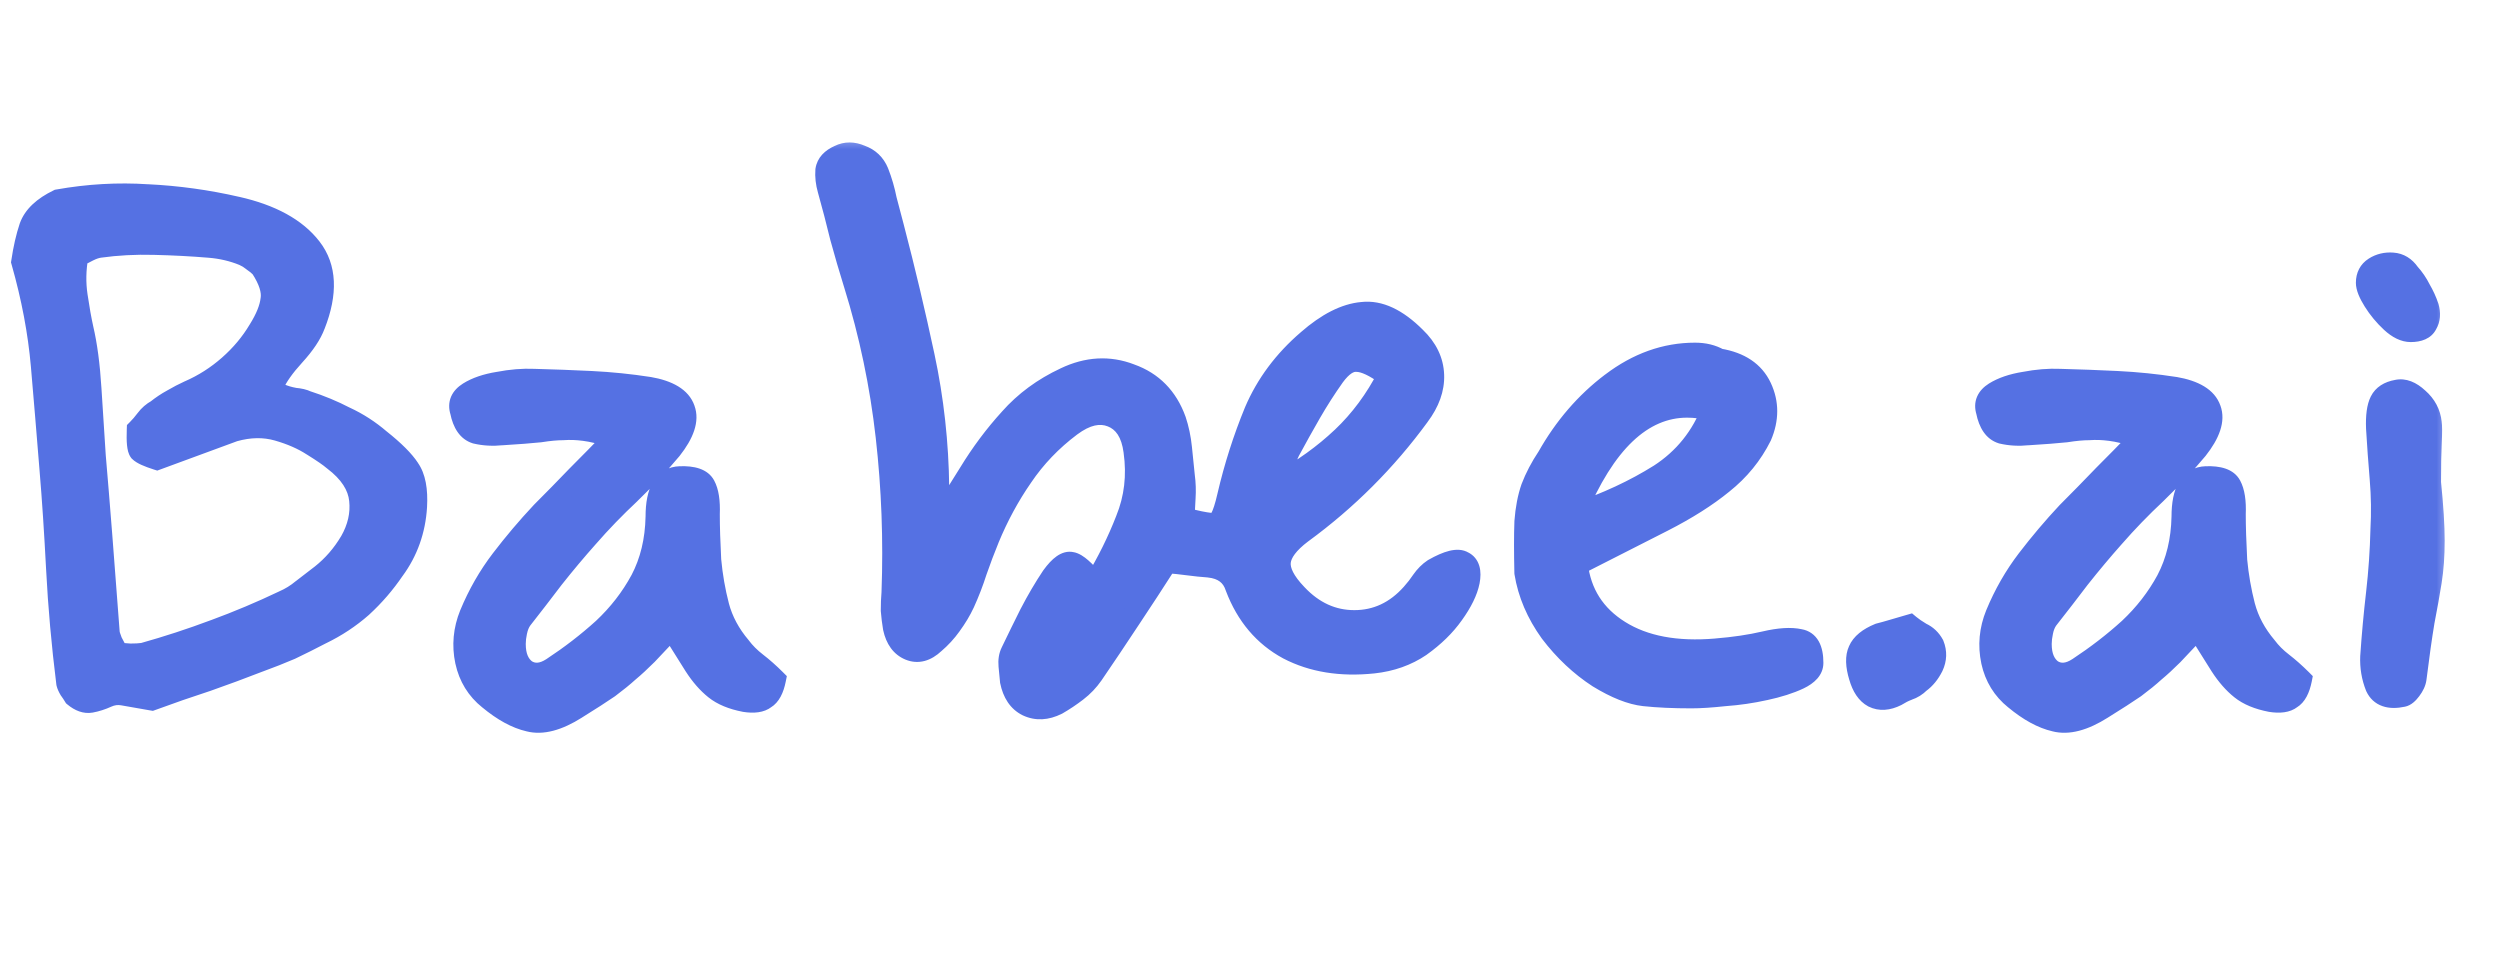 <svg width="76" height="29" viewBox="0 0 76 29" fill="none" xmlns="http://www.w3.org/2000/svg">
<mask id="path-1-outside-1_4421_4895" maskUnits="userSpaceOnUse" x="-0.441" y="4.035" width="75" height="19" fill="black">
<rect fill="white" x="-0.441" y="4.035" width="75" height="19"/>
<path d="M3.734 21.123C3.572 21.094 3.41 21.116 3.248 21.19C3.086 21.264 2.924 21.315 2.762 21.345C2.6 21.374 2.431 21.315 2.254 21.168C2.21 21.094 2.166 21.028 2.121 20.969C2.077 20.895 2.048 20.829 2.033 20.77C1.886 19.592 1.783 18.436 1.724 17.301C1.665 16.167 1.599 15.166 1.525 14.297C1.437 13.192 1.348 12.132 1.26 11.115C1.171 10.099 0.973 9.046 0.663 7.956C0.722 7.558 0.803 7.205 0.906 6.895C1.024 6.571 1.311 6.299 1.768 6.078C2.681 5.916 3.587 5.864 4.485 5.923C5.399 5.967 6.304 6.093 7.203 6.299C8.249 6.534 9 6.947 9.457 7.536C9.913 8.125 9.95 8.906 9.567 9.878C9.464 10.158 9.258 10.467 8.948 10.806C8.639 11.145 8.425 11.447 8.308 11.712C8.322 11.829 8.389 11.918 8.506 11.977C8.639 12.036 8.786 12.08 8.948 12.109C9.11 12.124 9.236 12.154 9.324 12.198C9.736 12.33 10.127 12.492 10.495 12.684C10.878 12.861 11.231 13.089 11.555 13.369C11.982 13.707 12.277 14.002 12.439 14.252C12.616 14.503 12.69 14.886 12.66 15.401C12.616 16.123 12.388 16.764 11.975 17.323C11.695 17.736 11.371 18.111 11.003 18.45C10.635 18.774 10.222 19.047 9.766 19.268C9.457 19.43 9.147 19.584 8.838 19.732C8.529 19.864 8.212 19.989 7.888 20.107C7.358 20.313 6.82 20.512 6.275 20.704C5.73 20.881 5.178 21.072 4.618 21.278L3.734 21.123ZM3.58 19.864C3.668 19.864 3.793 19.872 3.955 19.886C4.117 19.886 4.25 19.879 4.353 19.864C5.089 19.658 5.811 19.422 6.518 19.157C7.24 18.892 7.939 18.598 8.617 18.273C8.823 18.185 9.015 18.067 9.191 17.92C9.383 17.773 9.574 17.625 9.766 17.478C10.119 17.198 10.414 16.86 10.649 16.462C10.885 16.049 10.981 15.63 10.937 15.203C10.893 14.761 10.627 14.355 10.141 13.987C10.024 13.884 9.81 13.737 9.501 13.545C9.206 13.354 8.853 13.199 8.44 13.082C8.028 12.964 7.586 12.971 7.115 13.104L4.773 13.965C4.493 13.877 4.316 13.796 4.242 13.722C4.184 13.649 4.161 13.428 4.176 13.059C4.265 12.971 4.353 12.868 4.441 12.75C4.53 12.632 4.64 12.537 4.773 12.463C4.92 12.345 5.075 12.242 5.237 12.154C5.413 12.05 5.583 11.962 5.745 11.888C6.187 11.697 6.592 11.439 6.96 11.115C7.328 10.791 7.63 10.43 7.866 10.033C8.087 9.679 8.212 9.37 8.241 9.105C8.286 8.84 8.182 8.515 7.932 8.133C7.858 8.059 7.777 7.993 7.689 7.934C7.601 7.86 7.505 7.801 7.402 7.757C7.078 7.624 6.732 7.543 6.363 7.514C5.833 7.47 5.273 7.44 4.684 7.426C4.11 7.411 3.558 7.44 3.027 7.514C2.924 7.529 2.814 7.565 2.696 7.624C2.593 7.683 2.482 7.735 2.364 7.779C2.291 8.191 2.283 8.597 2.342 8.994C2.401 9.392 2.46 9.723 2.519 9.988C2.637 10.489 2.718 11.1 2.762 11.822C2.806 12.529 2.851 13.214 2.895 13.877C2.954 14.554 3.02 15.364 3.094 16.307C3.167 17.25 3.241 18.215 3.314 19.201C3.314 19.26 3.344 19.363 3.403 19.511C3.477 19.643 3.535 19.761 3.58 19.864ZM23.57 20.66C23.511 20.954 23.408 21.146 23.261 21.234C23.128 21.337 22.922 21.367 22.642 21.322C22.259 21.249 21.957 21.123 21.736 20.947C21.515 20.77 21.309 20.534 21.118 20.24C20.926 19.93 20.691 19.555 20.411 19.113C20.101 19.437 19.851 19.702 19.66 19.908C19.468 20.1 19.284 20.269 19.107 20.416C18.945 20.564 18.746 20.726 18.511 20.903C18.275 21.065 17.944 21.278 17.517 21.543C16.957 21.897 16.478 22.022 16.08 21.919C15.697 21.831 15.292 21.61 14.865 21.256C14.497 20.962 14.261 20.579 14.158 20.107C14.055 19.621 14.099 19.142 14.291 18.671C14.541 18.067 14.858 17.515 15.241 17.014C15.624 16.513 16.029 16.035 16.456 15.578C16.824 15.21 17.185 14.842 17.539 14.473C17.907 14.105 18.29 13.715 18.688 13.302C18.305 13.185 17.995 13.111 17.759 13.082C17.539 13.052 17.325 13.045 17.119 13.059C16.927 13.059 16.692 13.082 16.412 13.126C16.132 13.155 15.749 13.185 15.263 13.214C14.983 13.243 14.718 13.229 14.468 13.17C14.232 13.096 14.077 12.875 14.004 12.507C13.93 12.271 14.011 12.08 14.247 11.933C14.482 11.785 14.784 11.682 15.152 11.623C15.535 11.55 15.896 11.52 16.235 11.535C16.809 11.55 17.391 11.572 17.98 11.601C18.57 11.631 19.151 11.69 19.726 11.778C20.33 11.881 20.691 12.102 20.808 12.441C20.926 12.765 20.794 13.17 20.411 13.656C20.028 14.113 19.608 14.562 19.151 15.004C18.695 15.431 18.268 15.873 17.87 16.329C17.517 16.727 17.17 17.139 16.832 17.567C16.508 17.994 16.183 18.413 15.86 18.826C15.786 18.929 15.734 19.054 15.705 19.201C15.675 19.334 15.661 19.459 15.661 19.577C15.661 19.945 15.771 20.21 15.992 20.372C16.228 20.52 16.493 20.497 16.787 20.306C17.347 19.938 17.863 19.54 18.334 19.113C18.805 18.671 19.188 18.178 19.483 17.633C19.777 17.073 19.932 16.432 19.947 15.711C19.947 14.915 20.19 14.51 20.676 14.495C21.074 14.481 21.324 14.569 21.427 14.761C21.53 14.952 21.574 15.239 21.56 15.622C21.56 16.005 21.574 16.477 21.604 17.036C21.648 17.508 21.729 17.971 21.847 18.428C21.965 18.87 22.186 19.282 22.51 19.665C22.642 19.842 22.804 20.004 22.996 20.151C23.187 20.299 23.379 20.468 23.57 20.66ZM32.135 21.411C31.811 21.573 31.509 21.587 31.229 21.455C30.964 21.322 30.795 21.072 30.721 20.704C30.706 20.556 30.692 20.402 30.677 20.24C30.662 20.078 30.684 19.938 30.743 19.82C30.935 19.422 31.126 19.032 31.318 18.649C31.524 18.251 31.745 17.876 31.98 17.522C32.216 17.198 32.415 17.058 32.577 17.102C32.739 17.132 32.975 17.338 33.284 17.721C33.667 17.088 33.984 16.447 34.234 15.799C34.499 15.151 34.58 14.459 34.477 13.722C34.403 13.162 34.175 12.809 33.792 12.662C33.424 12.514 33.011 12.61 32.555 12.949C31.966 13.391 31.472 13.906 31.075 14.495C30.677 15.07 30.338 15.696 30.058 16.373C29.926 16.698 29.801 17.029 29.683 17.368C29.58 17.692 29.454 18.016 29.307 18.34C29.204 18.561 29.072 18.782 28.91 19.003C28.762 19.209 28.593 19.393 28.401 19.555C28.151 19.791 27.901 19.857 27.65 19.754C27.4 19.651 27.238 19.43 27.164 19.091C27.135 18.914 27.113 18.737 27.098 18.561C27.098 18.369 27.105 18.185 27.12 18.008C27.179 16.418 27.12 14.842 26.943 13.28C26.766 11.704 26.442 10.158 25.971 8.641C25.824 8.169 25.684 7.691 25.551 7.205C25.433 6.719 25.308 6.24 25.176 5.769C25.117 5.562 25.095 5.363 25.109 5.172C25.139 4.981 25.271 4.833 25.507 4.73C25.713 4.627 25.934 4.627 26.17 4.73C26.42 4.819 26.597 4.988 26.7 5.238C26.803 5.503 26.884 5.783 26.943 6.078C27.017 6.358 27.09 6.638 27.164 6.917C27.503 8.214 27.812 9.517 28.092 10.828C28.372 12.139 28.519 13.472 28.534 14.827C28.534 14.915 28.549 15.011 28.578 15.114C28.622 15.203 28.674 15.35 28.733 15.556C28.895 15.306 29.027 15.092 29.13 14.915C29.248 14.724 29.359 14.547 29.462 14.385C29.83 13.781 30.242 13.229 30.699 12.728C31.156 12.213 31.715 11.8 32.378 11.491C33.056 11.167 33.718 11.13 34.367 11.38C35.029 11.616 35.486 12.08 35.736 12.772C35.825 13.037 35.884 13.317 35.913 13.612C35.943 13.892 35.972 14.179 36.002 14.473C36.031 14.694 36.038 14.915 36.024 15.136C36.009 15.342 36.002 15.549 36.002 15.755C36.37 15.843 36.627 15.895 36.775 15.909C36.937 15.924 37.047 15.873 37.106 15.755C37.18 15.622 37.254 15.394 37.327 15.07C37.533 14.186 37.806 13.332 38.145 12.507C38.498 11.682 39.036 10.96 39.757 10.342C40.347 9.826 40.899 9.547 41.414 9.502C41.93 9.443 42.468 9.694 43.027 10.254C43.381 10.592 43.565 10.975 43.58 11.402C43.594 11.815 43.447 12.227 43.138 12.64C42.136 14.009 40.95 15.195 39.581 16.197C39.168 16.506 38.947 16.801 38.918 17.08C38.888 17.36 39.058 17.692 39.426 18.075C39.927 18.605 40.509 18.87 41.171 18.87C41.849 18.87 42.431 18.598 42.917 18.052C43.035 17.92 43.138 17.787 43.226 17.655C43.329 17.508 43.447 17.39 43.58 17.301C44.022 17.051 44.323 16.977 44.485 17.08C44.662 17.169 44.721 17.368 44.662 17.677C44.603 17.971 44.441 18.303 44.176 18.671C43.926 19.025 43.594 19.349 43.182 19.643C42.77 19.923 42.291 20.093 41.746 20.151C40.759 20.255 39.897 20.115 39.161 19.732C38.425 19.334 37.894 18.708 37.57 17.854C37.452 17.485 37.18 17.279 36.753 17.235C36.547 17.22 36.333 17.198 36.112 17.169C35.891 17.139 35.678 17.117 35.471 17.102C35.103 17.677 34.727 18.251 34.344 18.826C33.976 19.386 33.601 19.945 33.218 20.505C33.085 20.696 32.923 20.866 32.732 21.013C32.54 21.16 32.341 21.293 32.135 21.411ZM38.896 14.672C39.617 14.274 40.251 13.818 40.796 13.302C41.355 12.772 41.819 12.146 42.188 11.425C41.79 11.13 41.473 10.983 41.238 10.983C41.017 10.968 40.788 11.123 40.553 11.447C40.302 11.8 40.067 12.168 39.846 12.551C39.625 12.934 39.411 13.317 39.205 13.7C39.131 13.847 39.072 14.009 39.028 14.186C38.984 14.348 38.94 14.51 38.896 14.672ZM51.419 21.212C50.874 21.212 50.395 21.19 49.983 21.146C49.585 21.101 49.121 20.917 48.591 20.593C48.046 20.24 47.56 19.783 47.133 19.224C46.72 18.649 46.462 18.045 46.359 17.412C46.345 16.779 46.345 16.263 46.359 15.865C46.389 15.468 46.455 15.121 46.558 14.827C46.676 14.518 46.838 14.208 47.044 13.899C47.56 12.986 48.208 12.235 48.989 11.645C49.784 11.041 50.631 10.74 51.529 10.74C51.809 10.74 52.052 10.799 52.258 10.916C52.892 11.019 53.319 11.307 53.54 11.778C53.761 12.249 53.761 12.743 53.54 13.258C53.26 13.818 52.87 14.297 52.369 14.694C51.883 15.092 51.279 15.475 50.557 15.843C49.836 16.211 48.967 16.653 47.95 17.169C48.053 18.038 48.48 18.708 49.232 19.179C49.983 19.651 50.962 19.835 52.17 19.732C52.715 19.688 53.208 19.614 53.65 19.511C54.092 19.408 54.446 19.386 54.711 19.444C54.976 19.489 55.108 19.724 55.108 20.151C55.108 20.343 54.968 20.505 54.689 20.637C54.409 20.77 54.063 20.881 53.65 20.969C53.253 21.057 52.848 21.116 52.435 21.146C52.023 21.19 51.684 21.212 51.419 21.212ZM47.884 15.622C48.841 15.298 49.696 14.9 50.447 14.429C51.198 13.943 51.736 13.273 52.06 12.419C51.912 12.404 51.772 12.397 51.64 12.397C51.522 12.382 51.404 12.374 51.286 12.374C49.916 12.374 48.782 13.457 47.884 15.622ZM57.653 21.146C57.388 21.278 57.153 21.293 56.946 21.19C56.755 21.087 56.615 20.881 56.527 20.571C56.423 20.232 56.416 19.967 56.505 19.776C56.593 19.57 56.799 19.4 57.123 19.268C57.241 19.238 57.373 19.201 57.521 19.157C57.668 19.113 57.845 19.061 58.051 19.003C58.139 19.076 58.257 19.157 58.404 19.246C58.567 19.319 58.692 19.437 58.78 19.599C58.868 19.82 58.861 20.041 58.758 20.262C58.655 20.468 58.522 20.63 58.36 20.748C58.257 20.851 58.139 20.925 58.007 20.969C57.889 21.013 57.771 21.072 57.653 21.146ZM69.96 20.66C69.901 20.954 69.798 21.146 69.65 21.234C69.518 21.337 69.312 21.367 69.032 21.322C68.649 21.249 68.347 21.123 68.126 20.947C67.905 20.77 67.699 20.534 67.507 20.24C67.316 19.93 67.08 19.555 66.8 19.113C66.491 19.437 66.241 19.702 66.049 19.908C65.858 20.1 65.674 20.269 65.497 20.416C65.335 20.564 65.136 20.726 64.9 20.903C64.665 21.065 64.333 21.278 63.906 21.543C63.346 21.897 62.868 22.022 62.47 21.919C62.087 21.831 61.682 21.61 61.255 21.256C60.887 20.962 60.651 20.579 60.548 20.107C60.445 19.621 60.489 19.142 60.68 18.671C60.931 18.067 61.247 17.515 61.63 17.014C62.013 16.513 62.418 16.035 62.846 15.578C63.214 15.21 63.575 14.842 63.928 14.473C64.296 14.105 64.679 13.715 65.077 13.302C64.694 13.185 64.385 13.111 64.149 13.082C63.928 13.052 63.715 13.045 63.508 13.059C63.317 13.059 63.081 13.082 62.801 13.126C62.522 13.155 62.139 13.185 61.653 13.214C61.373 13.243 61.108 13.229 60.857 13.17C60.621 13.096 60.467 12.875 60.393 12.507C60.319 12.271 60.401 12.08 60.636 11.933C60.872 11.785 61.174 11.682 61.542 11.623C61.925 11.55 62.286 11.52 62.625 11.535C63.199 11.55 63.781 11.572 64.37 11.601C64.959 11.631 65.541 11.69 66.115 11.778C66.719 11.881 67.08 12.102 67.198 12.441C67.316 12.765 67.183 13.17 66.8 13.656C66.417 14.113 65.998 14.562 65.541 15.004C65.084 15.431 64.657 15.873 64.26 16.329C63.906 16.727 63.56 17.139 63.221 17.567C62.897 17.994 62.573 18.413 62.249 18.826C62.175 18.929 62.124 19.054 62.094 19.201C62.065 19.334 62.05 19.459 62.05 19.577C62.05 19.945 62.161 20.21 62.382 20.372C62.617 20.52 62.882 20.497 63.177 20.306C63.737 19.938 64.252 19.54 64.724 19.113C65.195 18.671 65.578 18.178 65.872 17.633C66.167 17.073 66.322 16.432 66.336 15.711C66.336 14.915 66.579 14.51 67.065 14.495C67.463 14.481 67.713 14.569 67.817 14.761C67.92 14.952 67.964 15.239 67.949 15.622C67.949 16.005 67.964 16.477 67.993 17.036C68.037 17.508 68.118 17.971 68.236 18.428C68.354 18.87 68.575 19.282 68.899 19.665C69.032 19.842 69.194 20.004 69.385 20.151C69.577 20.299 69.768 20.468 69.96 20.66ZM73.288 10.077C73.097 10.077 72.898 9.981 72.692 9.79C72.486 9.598 72.309 9.384 72.162 9.149C72.014 8.913 71.941 8.729 71.941 8.597C71.941 8.39 72.022 8.236 72.184 8.133C72.346 8.029 72.53 7.985 72.736 8C72.942 8.015 73.112 8.118 73.244 8.309C73.377 8.457 73.487 8.619 73.576 8.795C73.679 8.972 73.76 9.149 73.819 9.326C73.878 9.532 73.863 9.709 73.775 9.856C73.701 10.003 73.539 10.077 73.288 10.077ZM73.046 21.168C72.633 21.256 72.361 21.16 72.228 20.881C72.11 20.586 72.059 20.277 72.073 19.953C72.118 19.305 72.177 18.664 72.25 18.03C72.324 17.382 72.368 16.742 72.383 16.108C72.412 15.593 72.405 15.077 72.361 14.562C72.316 14.031 72.28 13.516 72.25 13.015C72.235 12.647 72.272 12.374 72.361 12.198C72.449 12.021 72.618 11.911 72.869 11.866C73.075 11.822 73.288 11.903 73.509 12.109C73.745 12.316 73.878 12.566 73.907 12.861C73.922 12.949 73.922 13.148 73.907 13.457C73.892 13.766 73.885 14.171 73.885 14.672C73.959 15.394 73.996 15.983 73.996 16.44C73.996 16.896 73.966 17.309 73.907 17.677C73.848 18.045 73.775 18.458 73.686 18.914C73.612 19.356 73.531 19.93 73.443 20.637C73.428 20.741 73.377 20.851 73.288 20.969C73.2 21.087 73.119 21.153 73.046 21.168Z"/>
</mask>
<path d="M3.734 21.123C3.572 21.094 3.41 21.116 3.248 21.19C3.086 21.264 2.924 21.315 2.762 21.345C2.6 21.374 2.431 21.315 2.254 21.168C2.21 21.094 2.166 21.028 2.121 20.969C2.077 20.895 2.048 20.829 2.033 20.77C1.886 19.592 1.783 18.436 1.724 17.301C1.665 16.167 1.599 15.166 1.525 14.297C1.437 13.192 1.348 12.132 1.26 11.115C1.171 10.099 0.973 9.046 0.663 7.956C0.722 7.558 0.803 7.205 0.906 6.895C1.024 6.571 1.311 6.299 1.768 6.078C2.681 5.916 3.587 5.864 4.485 5.923C5.399 5.967 6.304 6.093 7.203 6.299C8.249 6.534 9 6.947 9.457 7.536C9.913 8.125 9.95 8.906 9.567 9.878C9.464 10.158 9.258 10.467 8.948 10.806C8.639 11.145 8.425 11.447 8.308 11.712C8.322 11.829 8.389 11.918 8.506 11.977C8.639 12.036 8.786 12.08 8.948 12.109C9.11 12.124 9.236 12.154 9.324 12.198C9.736 12.33 10.127 12.492 10.495 12.684C10.878 12.861 11.231 13.089 11.555 13.369C11.982 13.707 12.277 14.002 12.439 14.252C12.616 14.503 12.69 14.886 12.66 15.401C12.616 16.123 12.388 16.764 11.975 17.323C11.695 17.736 11.371 18.111 11.003 18.45C10.635 18.774 10.222 19.047 9.766 19.268C9.457 19.43 9.147 19.584 8.838 19.732C8.529 19.864 8.212 19.989 7.888 20.107C7.358 20.313 6.82 20.512 6.275 20.704C5.73 20.881 5.178 21.072 4.618 21.278L3.734 21.123ZM3.58 19.864C3.668 19.864 3.793 19.872 3.955 19.886C4.117 19.886 4.25 19.879 4.353 19.864C5.089 19.658 5.811 19.422 6.518 19.157C7.24 18.892 7.939 18.598 8.617 18.273C8.823 18.185 9.015 18.067 9.191 17.92C9.383 17.773 9.574 17.625 9.766 17.478C10.119 17.198 10.414 16.86 10.649 16.462C10.885 16.049 10.981 15.63 10.937 15.203C10.893 14.761 10.627 14.355 10.141 13.987C10.024 13.884 9.81 13.737 9.501 13.545C9.206 13.354 8.853 13.199 8.44 13.082C8.028 12.964 7.586 12.971 7.115 13.104L4.773 13.965C4.493 13.877 4.316 13.796 4.242 13.722C4.184 13.649 4.161 13.428 4.176 13.059C4.265 12.971 4.353 12.868 4.441 12.75C4.53 12.632 4.64 12.537 4.773 12.463C4.92 12.345 5.075 12.242 5.237 12.154C5.413 12.05 5.583 11.962 5.745 11.888C6.187 11.697 6.592 11.439 6.96 11.115C7.328 10.791 7.63 10.43 7.866 10.033C8.087 9.679 8.212 9.37 8.241 9.105C8.286 8.84 8.182 8.515 7.932 8.133C7.858 8.059 7.777 7.993 7.689 7.934C7.601 7.86 7.505 7.801 7.402 7.757C7.078 7.624 6.732 7.543 6.363 7.514C5.833 7.47 5.273 7.44 4.684 7.426C4.11 7.411 3.558 7.44 3.027 7.514C2.924 7.529 2.814 7.565 2.696 7.624C2.593 7.683 2.482 7.735 2.364 7.779C2.291 8.191 2.283 8.597 2.342 8.994C2.401 9.392 2.46 9.723 2.519 9.988C2.637 10.489 2.718 11.1 2.762 11.822C2.806 12.529 2.851 13.214 2.895 13.877C2.954 14.554 3.02 15.364 3.094 16.307C3.167 17.25 3.241 18.215 3.314 19.201C3.314 19.26 3.344 19.363 3.403 19.511C3.477 19.643 3.535 19.761 3.58 19.864ZM23.57 20.66C23.511 20.954 23.408 21.146 23.261 21.234C23.128 21.337 22.922 21.367 22.642 21.322C22.259 21.249 21.957 21.123 21.736 20.947C21.515 20.77 21.309 20.534 21.118 20.24C20.926 19.93 20.691 19.555 20.411 19.113C20.101 19.437 19.851 19.702 19.66 19.908C19.468 20.1 19.284 20.269 19.107 20.416C18.945 20.564 18.746 20.726 18.511 20.903C18.275 21.065 17.944 21.278 17.517 21.543C16.957 21.897 16.478 22.022 16.08 21.919C15.697 21.831 15.292 21.61 14.865 21.256C14.497 20.962 14.261 20.579 14.158 20.107C14.055 19.621 14.099 19.142 14.291 18.671C14.541 18.067 14.858 17.515 15.241 17.014C15.624 16.513 16.029 16.035 16.456 15.578C16.824 15.21 17.185 14.842 17.539 14.473C17.907 14.105 18.29 13.715 18.688 13.302C18.305 13.185 17.995 13.111 17.759 13.082C17.539 13.052 17.325 13.045 17.119 13.059C16.927 13.059 16.692 13.082 16.412 13.126C16.132 13.155 15.749 13.185 15.263 13.214C14.983 13.243 14.718 13.229 14.468 13.17C14.232 13.096 14.077 12.875 14.004 12.507C13.93 12.271 14.011 12.08 14.247 11.933C14.482 11.785 14.784 11.682 15.152 11.623C15.535 11.55 15.896 11.52 16.235 11.535C16.809 11.55 17.391 11.572 17.98 11.601C18.57 11.631 19.151 11.69 19.726 11.778C20.33 11.881 20.691 12.102 20.808 12.441C20.926 12.765 20.794 13.17 20.411 13.656C20.028 14.113 19.608 14.562 19.151 15.004C18.695 15.431 18.268 15.873 17.87 16.329C17.517 16.727 17.17 17.139 16.832 17.567C16.508 17.994 16.183 18.413 15.86 18.826C15.786 18.929 15.734 19.054 15.705 19.201C15.675 19.334 15.661 19.459 15.661 19.577C15.661 19.945 15.771 20.21 15.992 20.372C16.228 20.52 16.493 20.497 16.787 20.306C17.347 19.938 17.863 19.54 18.334 19.113C18.805 18.671 19.188 18.178 19.483 17.633C19.777 17.073 19.932 16.432 19.947 15.711C19.947 14.915 20.19 14.51 20.676 14.495C21.074 14.481 21.324 14.569 21.427 14.761C21.53 14.952 21.574 15.239 21.56 15.622C21.56 16.005 21.574 16.477 21.604 17.036C21.648 17.508 21.729 17.971 21.847 18.428C21.965 18.87 22.186 19.282 22.51 19.665C22.642 19.842 22.804 20.004 22.996 20.151C23.187 20.299 23.379 20.468 23.57 20.66ZM32.135 21.411C31.811 21.573 31.509 21.587 31.229 21.455C30.964 21.322 30.795 21.072 30.721 20.704C30.706 20.556 30.692 20.402 30.677 20.24C30.662 20.078 30.684 19.938 30.743 19.82C30.935 19.422 31.126 19.032 31.318 18.649C31.524 18.251 31.745 17.876 31.98 17.522C32.216 17.198 32.415 17.058 32.577 17.102C32.739 17.132 32.975 17.338 33.284 17.721C33.667 17.088 33.984 16.447 34.234 15.799C34.499 15.151 34.58 14.459 34.477 13.722C34.403 13.162 34.175 12.809 33.792 12.662C33.424 12.514 33.011 12.61 32.555 12.949C31.966 13.391 31.472 13.906 31.075 14.495C30.677 15.07 30.338 15.696 30.058 16.373C29.926 16.698 29.801 17.029 29.683 17.368C29.58 17.692 29.454 18.016 29.307 18.34C29.204 18.561 29.072 18.782 28.91 19.003C28.762 19.209 28.593 19.393 28.401 19.555C28.151 19.791 27.901 19.857 27.65 19.754C27.4 19.651 27.238 19.43 27.164 19.091C27.135 18.914 27.113 18.737 27.098 18.561C27.098 18.369 27.105 18.185 27.12 18.008C27.179 16.418 27.12 14.842 26.943 13.28C26.766 11.704 26.442 10.158 25.971 8.641C25.824 8.169 25.684 7.691 25.551 7.205C25.433 6.719 25.308 6.24 25.176 5.769C25.117 5.562 25.095 5.363 25.109 5.172C25.139 4.981 25.271 4.833 25.507 4.73C25.713 4.627 25.934 4.627 26.17 4.73C26.42 4.819 26.597 4.988 26.7 5.238C26.803 5.503 26.884 5.783 26.943 6.078C27.017 6.358 27.09 6.638 27.164 6.917C27.503 8.214 27.812 9.517 28.092 10.828C28.372 12.139 28.519 13.472 28.534 14.827C28.534 14.915 28.549 15.011 28.578 15.114C28.622 15.203 28.674 15.35 28.733 15.556C28.895 15.306 29.027 15.092 29.13 14.915C29.248 14.724 29.359 14.547 29.462 14.385C29.83 13.781 30.242 13.229 30.699 12.728C31.156 12.213 31.715 11.8 32.378 11.491C33.056 11.167 33.718 11.13 34.367 11.38C35.029 11.616 35.486 12.08 35.736 12.772C35.825 13.037 35.884 13.317 35.913 13.612C35.943 13.892 35.972 14.179 36.002 14.473C36.031 14.694 36.038 14.915 36.024 15.136C36.009 15.342 36.002 15.549 36.002 15.755C36.37 15.843 36.627 15.895 36.775 15.909C36.937 15.924 37.047 15.873 37.106 15.755C37.18 15.622 37.254 15.394 37.327 15.07C37.533 14.186 37.806 13.332 38.145 12.507C38.498 11.682 39.036 10.96 39.757 10.342C40.347 9.826 40.899 9.547 41.414 9.502C41.93 9.443 42.468 9.694 43.027 10.254C43.381 10.592 43.565 10.975 43.58 11.402C43.594 11.815 43.447 12.227 43.138 12.64C42.136 14.009 40.95 15.195 39.581 16.197C39.168 16.506 38.947 16.801 38.918 17.08C38.888 17.36 39.058 17.692 39.426 18.075C39.927 18.605 40.509 18.87 41.171 18.87C41.849 18.87 42.431 18.598 42.917 18.052C43.035 17.92 43.138 17.787 43.226 17.655C43.329 17.508 43.447 17.39 43.58 17.301C44.022 17.051 44.323 16.977 44.485 17.08C44.662 17.169 44.721 17.368 44.662 17.677C44.603 17.971 44.441 18.303 44.176 18.671C43.926 19.025 43.594 19.349 43.182 19.643C42.77 19.923 42.291 20.093 41.746 20.151C40.759 20.255 39.897 20.115 39.161 19.732C38.425 19.334 37.894 18.708 37.57 17.854C37.452 17.485 37.18 17.279 36.753 17.235C36.547 17.22 36.333 17.198 36.112 17.169C35.891 17.139 35.678 17.117 35.471 17.102C35.103 17.677 34.727 18.251 34.344 18.826C33.976 19.386 33.601 19.945 33.218 20.505C33.085 20.696 32.923 20.866 32.732 21.013C32.54 21.16 32.341 21.293 32.135 21.411ZM38.896 14.672C39.617 14.274 40.251 13.818 40.796 13.302C41.355 12.772 41.819 12.146 42.188 11.425C41.79 11.13 41.473 10.983 41.238 10.983C41.017 10.968 40.788 11.123 40.553 11.447C40.302 11.8 40.067 12.168 39.846 12.551C39.625 12.934 39.411 13.317 39.205 13.7C39.131 13.847 39.072 14.009 39.028 14.186C38.984 14.348 38.94 14.51 38.896 14.672ZM51.419 21.212C50.874 21.212 50.395 21.19 49.983 21.146C49.585 21.101 49.121 20.917 48.591 20.593C48.046 20.24 47.56 19.783 47.133 19.224C46.72 18.649 46.462 18.045 46.359 17.412C46.345 16.779 46.345 16.263 46.359 15.865C46.389 15.468 46.455 15.121 46.558 14.827C46.676 14.518 46.838 14.208 47.044 13.899C47.56 12.986 48.208 12.235 48.989 11.645C49.784 11.041 50.631 10.74 51.529 10.74C51.809 10.74 52.052 10.799 52.258 10.916C52.892 11.019 53.319 11.307 53.54 11.778C53.761 12.249 53.761 12.743 53.54 13.258C53.26 13.818 52.87 14.297 52.369 14.694C51.883 15.092 51.279 15.475 50.557 15.843C49.836 16.211 48.967 16.653 47.95 17.169C48.053 18.038 48.48 18.708 49.232 19.179C49.983 19.651 50.962 19.835 52.17 19.732C52.715 19.688 53.208 19.614 53.65 19.511C54.092 19.408 54.446 19.386 54.711 19.444C54.976 19.489 55.108 19.724 55.108 20.151C55.108 20.343 54.968 20.505 54.689 20.637C54.409 20.77 54.063 20.881 53.65 20.969C53.253 21.057 52.848 21.116 52.435 21.146C52.023 21.19 51.684 21.212 51.419 21.212ZM47.884 15.622C48.841 15.298 49.696 14.9 50.447 14.429C51.198 13.943 51.736 13.273 52.06 12.419C51.912 12.404 51.772 12.397 51.64 12.397C51.522 12.382 51.404 12.374 51.286 12.374C49.916 12.374 48.782 13.457 47.884 15.622ZM57.653 21.146C57.388 21.278 57.153 21.293 56.946 21.19C56.755 21.087 56.615 20.881 56.527 20.571C56.423 20.232 56.416 19.967 56.505 19.776C56.593 19.57 56.799 19.4 57.123 19.268C57.241 19.238 57.373 19.201 57.521 19.157C57.668 19.113 57.845 19.061 58.051 19.003C58.139 19.076 58.257 19.157 58.404 19.246C58.567 19.319 58.692 19.437 58.78 19.599C58.868 19.82 58.861 20.041 58.758 20.262C58.655 20.468 58.522 20.63 58.36 20.748C58.257 20.851 58.139 20.925 58.007 20.969C57.889 21.013 57.771 21.072 57.653 21.146ZM69.96 20.66C69.901 20.954 69.798 21.146 69.65 21.234C69.518 21.337 69.312 21.367 69.032 21.322C68.649 21.249 68.347 21.123 68.126 20.947C67.905 20.77 67.699 20.534 67.507 20.24C67.316 19.93 67.08 19.555 66.8 19.113C66.491 19.437 66.241 19.702 66.049 19.908C65.858 20.1 65.674 20.269 65.497 20.416C65.335 20.564 65.136 20.726 64.9 20.903C64.665 21.065 64.333 21.278 63.906 21.543C63.346 21.897 62.868 22.022 62.47 21.919C62.087 21.831 61.682 21.61 61.255 21.256C60.887 20.962 60.651 20.579 60.548 20.107C60.445 19.621 60.489 19.142 60.68 18.671C60.931 18.067 61.247 17.515 61.63 17.014C62.013 16.513 62.418 16.035 62.846 15.578C63.214 15.21 63.575 14.842 63.928 14.473C64.296 14.105 64.679 13.715 65.077 13.302C64.694 13.185 64.385 13.111 64.149 13.082C63.928 13.052 63.715 13.045 63.508 13.059C63.317 13.059 63.081 13.082 62.801 13.126C62.522 13.155 62.139 13.185 61.653 13.214C61.373 13.243 61.108 13.229 60.857 13.17C60.621 13.096 60.467 12.875 60.393 12.507C60.319 12.271 60.401 12.08 60.636 11.933C60.872 11.785 61.174 11.682 61.542 11.623C61.925 11.55 62.286 11.52 62.625 11.535C63.199 11.55 63.781 11.572 64.37 11.601C64.959 11.631 65.541 11.69 66.115 11.778C66.719 11.881 67.08 12.102 67.198 12.441C67.316 12.765 67.183 13.17 66.8 13.656C66.417 14.113 65.998 14.562 65.541 15.004C65.084 15.431 64.657 15.873 64.26 16.329C63.906 16.727 63.56 17.139 63.221 17.567C62.897 17.994 62.573 18.413 62.249 18.826C62.175 18.929 62.124 19.054 62.094 19.201C62.065 19.334 62.05 19.459 62.05 19.577C62.05 19.945 62.161 20.21 62.382 20.372C62.617 20.52 62.882 20.497 63.177 20.306C63.737 19.938 64.252 19.54 64.724 19.113C65.195 18.671 65.578 18.178 65.872 17.633C66.167 17.073 66.322 16.432 66.336 15.711C66.336 14.915 66.579 14.51 67.065 14.495C67.463 14.481 67.713 14.569 67.817 14.761C67.92 14.952 67.964 15.239 67.949 15.622C67.949 16.005 67.964 16.477 67.993 17.036C68.037 17.508 68.118 17.971 68.236 18.428C68.354 18.87 68.575 19.282 68.899 19.665C69.032 19.842 69.194 20.004 69.385 20.151C69.577 20.299 69.768 20.468 69.96 20.66ZM73.288 10.077C73.097 10.077 72.898 9.981 72.692 9.79C72.486 9.598 72.309 9.384 72.162 9.149C72.014 8.913 71.941 8.729 71.941 8.597C71.941 8.39 72.022 8.236 72.184 8.133C72.346 8.029 72.53 7.985 72.736 8C72.942 8.015 73.112 8.118 73.244 8.309C73.377 8.457 73.487 8.619 73.576 8.795C73.679 8.972 73.76 9.149 73.819 9.326C73.878 9.532 73.863 9.709 73.775 9.856C73.701 10.003 73.539 10.077 73.288 10.077ZM73.046 21.168C72.633 21.256 72.361 21.16 72.228 20.881C72.11 20.586 72.059 20.277 72.073 19.953C72.118 19.305 72.177 18.664 72.25 18.03C72.324 17.382 72.368 16.742 72.383 16.108C72.412 15.593 72.405 15.077 72.361 14.562C72.316 14.031 72.28 13.516 72.25 13.015C72.235 12.647 72.272 12.374 72.361 12.198C72.449 12.021 72.618 11.911 72.869 11.866C73.075 11.822 73.288 11.903 73.509 12.109C73.745 12.316 73.878 12.566 73.907 12.861C73.922 12.949 73.922 13.148 73.907 13.457C73.892 13.766 73.885 14.171 73.885 14.672C73.959 15.394 73.996 15.983 73.996 16.44C73.996 16.896 73.966 17.309 73.907 17.677C73.848 18.045 73.775 18.458 73.686 18.914C73.612 19.356 73.531 19.93 73.443 20.637C73.428 20.741 73.377 20.851 73.288 20.969C73.2 21.087 73.119 21.153 73.046 21.168Z" fill="#5571E3"/>
<path d="M3.734 21.123L3.677 21.441L3.679 21.441L3.734 21.123ZM3.248 21.19L3.382 21.483H3.382L3.248 21.19ZM2.762 21.345L2.82 21.662H2.82L2.762 21.345ZM2.254 21.168L1.978 21.334L2.006 21.38L2.048 21.415L2.254 21.168ZM2.121 20.969L1.845 21.135L1.854 21.149L1.864 21.162L2.121 20.969ZM2.033 20.77L1.713 20.81L1.716 20.829L1.72 20.848L2.033 20.77ZM1.724 17.301L2.046 17.285L1.724 17.301ZM1.525 14.297L1.204 14.322L1.204 14.324L1.525 14.297ZM1.26 11.115L1.581 11.087L1.26 11.115ZM0.663 7.956L0.345 7.909L0.334 7.977L0.353 8.044L0.663 7.956ZM0.906 6.895L0.603 6.785L0.601 6.793L0.906 6.895ZM1.768 6.078L1.712 5.761L1.668 5.768L1.628 5.788L1.768 6.078ZM4.485 5.923L4.464 6.245L4.47 6.245L4.485 5.923ZM7.203 6.299L7.131 6.613L7.132 6.613L7.203 6.299ZM9.457 7.536L9.202 7.733V7.733L9.457 7.536ZM9.567 9.878L9.267 9.76L9.265 9.767L9.567 9.878ZM8.308 11.712L8.013 11.581L7.977 11.663L7.988 11.752L8.308 11.712ZM8.506 11.977L8.362 12.265L8.369 12.268L8.376 12.271L8.506 11.977ZM8.948 12.109L8.891 12.426L8.905 12.429L8.919 12.43L8.948 12.109ZM9.324 12.198L9.18 12.486L9.202 12.497L9.225 12.505L9.324 12.198ZM10.495 12.684L10.346 12.97L10.353 12.973L10.36 12.976L10.495 12.684ZM11.555 13.369L11.345 13.613L11.355 13.621L11.555 13.369ZM12.439 14.252L12.168 14.428L12.176 14.438L12.439 14.252ZM12.66 15.401L12.982 15.421L12.982 15.42L12.66 15.401ZM11.975 17.323L11.716 17.132L11.709 17.142L11.975 17.323ZM11.003 18.45L11.216 18.692L11.221 18.687L11.003 18.45ZM9.766 19.268L9.625 18.977L9.616 18.982L9.766 19.268ZM8.838 19.732L8.965 20.028L8.976 20.023L8.838 19.732ZM7.888 20.107L7.778 19.804L7.771 19.807L7.888 20.107ZM6.275 20.704L6.374 21.01L6.382 21.008L6.275 20.704ZM4.618 21.278L4.562 21.596L4.648 21.61L4.729 21.581L4.618 21.278ZM3.58 19.864L3.283 19.991L3.367 20.186H3.58V19.864ZM3.955 19.886L3.926 20.207L3.941 20.209H3.955V19.886ZM4.353 19.864L4.398 20.183L4.419 20.18L4.44 20.174L4.353 19.864ZM6.518 19.157L6.407 18.855L6.405 18.855L6.518 19.157ZM8.617 18.273L8.49 17.977L8.478 17.983L8.617 18.273ZM9.191 17.92L8.995 17.664L8.985 17.672L9.191 17.92ZM9.766 17.478L9.962 17.733L9.966 17.731L9.766 17.478ZM10.649 16.462L10.927 16.626L10.929 16.622L10.649 16.462ZM10.937 15.203L10.616 15.235L10.616 15.236L10.937 15.203ZM10.141 13.987L9.929 14.23L9.938 14.237L9.947 14.244L10.141 13.987ZM9.501 13.545L9.325 13.816L9.331 13.819L9.501 13.545ZM8.44 13.082L8.352 13.391L8.44 13.082ZM7.115 13.104L7.027 12.793L7.015 12.797L7.003 12.801L7.115 13.104ZM4.773 13.965L4.676 14.273L4.781 14.306L4.884 14.268L4.773 13.965ZM4.242 13.722L3.991 13.924L4.002 13.937L4.015 13.95L4.242 13.722ZM4.176 13.059L3.948 12.832L3.859 12.921L3.854 13.046L4.176 13.059ZM4.441 12.75L4.184 12.557L4.441 12.75ZM4.773 12.463L4.929 12.745L4.953 12.731L4.974 12.714L4.773 12.463ZM5.237 12.154L5.391 12.437L5.399 12.432L5.237 12.154ZM5.745 11.888L5.617 11.593L5.611 11.595L5.745 11.888ZM6.96 11.115L6.747 10.873H6.747L6.96 11.115ZM7.866 10.033L7.592 9.862L7.589 9.868L7.866 10.033ZM8.241 9.105L7.924 9.052L7.922 9.06L7.921 9.069L8.241 9.105ZM7.932 8.133L8.202 7.956L8.183 7.928L8.16 7.905L7.932 8.133ZM7.689 7.934L7.483 8.181L7.496 8.192L7.51 8.202L7.689 7.934ZM7.402 7.757L7.529 7.461L7.524 7.459L7.402 7.757ZM6.363 7.514L6.337 7.835L6.338 7.835L6.363 7.514ZM4.684 7.426L4.676 7.748L4.676 7.748L4.684 7.426ZM3.027 7.514L2.983 7.195L2.982 7.195L3.027 7.514ZM2.696 7.624L2.552 7.336L2.544 7.34L2.536 7.345L2.696 7.624ZM2.364 7.779L2.251 7.477L2.08 7.542L2.047 7.722L2.364 7.779ZM2.342 8.994L2.024 9.041L2.342 8.994ZM2.519 9.988L2.205 10.058L2.205 10.062L2.519 9.988ZM2.762 11.822L2.441 11.842L2.441 11.842L2.762 11.822ZM2.895 13.877L2.573 13.898L2.574 13.905L2.895 13.877ZM3.094 16.307L3.415 16.282L3.094 16.307ZM3.314 19.201H3.637V19.189L3.636 19.177L3.314 19.201ZM3.403 19.511L3.104 19.63L3.111 19.649L3.121 19.667L3.403 19.511ZM3.734 21.123L3.792 20.806C3.56 20.764 3.332 20.798 3.115 20.896L3.248 21.19L3.382 21.483C3.489 21.434 3.584 21.424 3.677 21.441L3.734 21.123ZM3.248 21.19L3.115 20.896C2.975 20.96 2.838 21.003 2.705 21.027L2.762 21.345L2.82 21.662C3.01 21.627 3.197 21.567 3.382 21.483L3.248 21.19ZM2.762 21.345L2.705 21.027C2.669 21.034 2.594 21.032 2.46 20.92L2.254 21.168L2.048 21.415C2.267 21.598 2.531 21.714 2.82 21.662L2.762 21.345ZM2.254 21.168L2.53 21.002C2.481 20.92 2.431 20.845 2.379 20.776L2.121 20.969L1.864 21.162C1.9 21.211 1.938 21.268 1.978 21.334L2.254 21.168ZM2.121 20.969L2.398 20.803C2.364 20.746 2.35 20.71 2.346 20.692L2.033 20.77L1.72 20.848C1.745 20.948 1.791 21.044 1.845 21.135L2.121 20.969ZM2.033 20.77L2.353 20.73C2.206 19.559 2.104 18.411 2.046 17.285L1.724 17.301L1.402 17.318C1.461 18.46 1.565 19.624 1.713 20.81L2.033 20.77ZM1.724 17.301L2.046 17.285C1.986 16.148 1.92 15.143 1.846 14.269L1.525 14.297L1.204 14.324C1.277 15.188 1.343 16.186 1.402 17.318L1.724 17.301ZM1.525 14.297L1.846 14.271C1.758 13.166 1.669 12.104 1.581 11.087L1.26 11.115L0.939 11.143C1.027 12.159 1.115 13.218 1.204 14.322L1.525 14.297ZM1.26 11.115L1.581 11.087C1.49 10.049 1.288 8.975 0.973 7.868L0.663 7.956L0.353 8.044C0.658 9.116 0.852 10.149 0.939 11.143L1.26 11.115ZM0.663 7.956L0.982 8.003C1.039 7.62 1.116 7.285 1.212 6.997L0.906 6.895L0.601 6.793C0.49 7.124 0.406 7.496 0.345 7.909L0.663 7.956ZM0.906 6.895L1.209 7.005C1.287 6.791 1.492 6.569 1.908 6.368L1.768 6.078L1.628 5.788C1.131 6.028 0.761 6.352 0.604 6.785L0.906 6.895ZM1.768 6.078L1.824 6.395C2.713 6.237 3.593 6.188 4.464 6.245L4.485 5.923L4.507 5.602C3.581 5.541 2.65 5.594 1.712 5.761L1.768 6.078ZM4.485 5.923L4.47 6.245C5.364 6.288 6.251 6.411 7.131 6.613L7.203 6.299L7.275 5.985C6.358 5.774 5.433 5.646 4.501 5.601L4.485 5.923ZM7.203 6.299L7.132 6.613C8.136 6.839 8.807 7.225 9.202 7.733L9.457 7.536L9.711 7.339C9.192 6.669 8.361 6.23 7.274 5.984L7.203 6.299ZM9.457 7.536L9.202 7.733C9.563 8.199 9.627 8.846 9.267 9.76L9.567 9.878L9.867 9.996C10.273 8.965 10.264 8.052 9.711 7.339L9.457 7.536ZM9.567 9.878L9.265 9.767C9.182 9.992 9.005 10.266 8.71 10.589L8.948 10.806L9.186 11.023C9.51 10.668 9.746 10.323 9.869 9.989L9.567 9.878ZM8.948 10.806L8.71 10.589C8.39 10.94 8.151 11.271 8.013 11.581L8.308 11.712L8.602 11.842C8.7 11.622 8.888 11.349 9.186 11.023L8.948 10.806ZM8.308 11.712L7.988 11.752C8.018 11.989 8.161 12.164 8.362 12.265L8.506 11.977L8.651 11.689C8.628 11.677 8.624 11.67 8.626 11.673C8.627 11.674 8.628 11.676 8.628 11.677C8.629 11.678 8.628 11.676 8.627 11.672L8.308 11.712ZM8.506 11.977L8.376 12.271C8.534 12.342 8.707 12.393 8.891 12.426L8.948 12.109L9.006 11.792C8.866 11.767 8.744 11.73 8.637 11.682L8.506 11.977ZM8.948 12.109L8.919 12.43C9.064 12.443 9.143 12.468 9.18 12.486L9.324 12.198L9.468 11.91C9.328 11.839 9.157 11.805 8.978 11.789L8.948 12.109ZM9.324 12.198L9.225 12.505C9.621 12.632 9.995 12.787 10.346 12.97L10.495 12.684L10.643 12.398C10.259 12.198 9.851 12.029 9.423 11.891L9.324 12.198ZM10.495 12.684L10.36 12.976C10.715 13.14 11.043 13.352 11.345 13.613L11.555 13.369L11.766 13.125C11.419 12.826 11.041 12.581 10.63 12.391L10.495 12.684ZM11.555 13.369L11.355 13.621C11.774 13.953 12.035 14.222 12.169 14.428L12.439 14.252L12.71 14.077C12.519 13.783 12.191 13.462 11.756 13.116L11.555 13.369ZM12.439 14.252L12.176 14.438C12.29 14.6 12.366 14.895 12.338 15.383L12.66 15.401L12.982 15.42C13.013 14.877 12.941 14.405 12.702 14.067L12.439 14.252ZM12.66 15.401L12.338 15.382C12.298 16.044 12.09 16.625 11.716 17.132L11.975 17.323L12.235 17.515C12.685 16.903 12.934 16.202 12.982 15.421L12.66 15.401ZM11.975 17.323L11.709 17.142C11.443 17.534 11.135 17.891 10.785 18.213L11.003 18.45L11.221 18.687C11.608 18.332 11.948 17.937 12.242 17.504L11.975 17.323ZM11.003 18.45L10.79 18.208C10.445 18.512 10.057 18.769 9.625 18.978L9.766 19.268L9.906 19.558C10.388 19.325 10.825 19.036 11.216 18.692L11.003 18.45ZM9.766 19.268L9.616 18.982C9.311 19.142 9.005 19.295 8.699 19.441L8.838 19.732L8.976 20.023C9.289 19.873 9.602 19.717 9.915 19.553L9.766 19.268ZM8.838 19.732L8.711 19.436C8.407 19.566 8.096 19.689 7.778 19.804L7.888 20.107L7.998 20.41C8.328 20.29 8.65 20.163 8.965 20.028L8.838 19.732ZM7.888 20.107L7.771 19.807C7.244 20.012 6.71 20.209 6.168 20.4L6.275 20.704L6.382 21.008C6.93 20.815 7.471 20.615 8.005 20.407L7.888 20.107ZM6.275 20.704L6.176 20.397C5.626 20.575 5.07 20.768 4.507 20.976L4.618 21.278L4.729 21.581C5.285 21.376 5.834 21.186 6.374 21.01L6.275 20.704ZM4.618 21.278L4.674 20.961L3.79 20.806L3.734 21.123L3.679 21.441L4.562 21.596L4.618 21.278ZM3.58 19.864V20.186C3.653 20.186 3.767 20.193 3.926 20.207L3.955 19.886L3.984 19.565C3.819 19.55 3.683 19.542 3.58 19.542V19.864ZM3.955 19.886V20.209C4.125 20.209 4.274 20.201 4.398 20.183L4.353 19.864L4.307 19.545C4.225 19.557 4.109 19.564 3.955 19.564V19.886ZM4.353 19.864L4.44 20.174C5.185 19.966 5.915 19.727 6.631 19.459L6.518 19.157L6.405 18.855C5.707 19.117 4.994 19.35 4.266 19.554L4.353 19.864ZM6.518 19.157L6.629 19.46C7.36 19.191 8.069 18.893 8.756 18.564L8.617 18.273L8.478 17.983C7.81 18.302 7.119 18.593 6.407 18.855L6.518 19.157ZM8.617 18.273L8.744 18.57C8.979 18.469 9.198 18.334 9.398 18.168L9.191 17.92L8.985 17.672C8.832 17.8 8.667 17.901 8.49 17.977L8.617 18.273ZM9.191 17.92L9.388 18.175C9.579 18.028 9.771 17.881 9.962 17.733L9.766 17.478L9.569 17.223C9.378 17.37 9.186 17.517 8.995 17.665L9.191 17.92ZM9.766 17.478L9.966 17.731C10.351 17.426 10.671 17.057 10.927 16.626L10.649 16.462L10.372 16.297C10.156 16.662 9.888 16.971 9.566 17.226L9.766 17.478ZM10.649 16.462L10.929 16.622C11.195 16.157 11.309 15.671 11.257 15.169L10.937 15.203L10.616 15.236C10.653 15.589 10.576 15.941 10.37 16.302L10.649 16.462ZM10.937 15.203L11.257 15.17C11.201 14.61 10.866 14.132 10.336 13.73L10.141 13.987L9.947 14.244C10.389 14.579 10.584 14.911 10.616 15.235L10.937 15.203ZM10.141 13.987L10.354 13.745C10.214 13.623 9.98 13.463 9.67 13.271L9.501 13.545L9.331 13.819C9.64 14.011 9.833 14.146 9.929 14.23L10.141 13.987ZM9.501 13.545L9.676 13.275C9.35 13.063 8.965 12.896 8.529 12.772L8.44 13.082L8.352 13.391C8.74 13.502 9.063 13.645 9.325 13.816L9.501 13.545ZM8.44 13.082L8.529 12.772C8.051 12.635 7.548 12.647 7.027 12.793L7.115 13.104L7.202 13.414C7.624 13.295 8.004 13.292 8.352 13.391L8.44 13.082ZM7.115 13.104L7.003 12.801L4.661 13.663L4.773 13.965L4.884 14.268L7.226 13.406L7.115 13.104ZM4.773 13.965L4.87 13.658C4.737 13.616 4.636 13.578 4.564 13.545C4.486 13.509 4.466 13.49 4.47 13.494L4.242 13.722L4.015 13.95C4.093 14.028 4.198 14.086 4.296 14.131C4.401 14.179 4.529 14.226 4.676 14.273L4.773 13.965ZM4.242 13.722L4.494 13.521C4.518 13.551 4.521 13.572 4.516 13.554C4.512 13.54 4.507 13.514 4.502 13.469C4.493 13.38 4.491 13.25 4.498 13.072L4.176 13.059L3.854 13.046C3.847 13.237 3.848 13.401 3.861 13.533C3.868 13.599 3.878 13.665 3.894 13.725C3.91 13.781 3.937 13.856 3.991 13.924L4.242 13.722ZM4.176 13.059L4.404 13.287C4.505 13.186 4.603 13.071 4.699 12.943L4.441 12.75L4.184 12.557C4.103 12.665 4.024 12.756 3.948 12.832L4.176 13.059ZM4.441 12.75L4.699 12.943C4.759 12.863 4.835 12.797 4.929 12.745L4.773 12.463L4.616 12.181C4.445 12.276 4.3 12.402 4.184 12.557L4.441 12.75ZM4.773 12.463L4.974 12.714C5.107 12.608 5.246 12.516 5.391 12.436L5.237 12.154L5.082 11.871C4.903 11.968 4.733 12.082 4.571 12.211L4.773 12.463ZM5.237 12.154L5.399 12.432C5.568 12.334 5.727 12.25 5.878 12.182L5.745 11.888L5.611 11.595C5.438 11.674 5.259 11.767 5.074 11.875L5.237 12.154ZM5.745 11.888L5.873 12.184C6.346 11.979 6.78 11.703 7.173 11.357L6.96 11.115L6.747 10.873C6.404 11.175 6.027 11.415 5.617 11.593L5.745 11.888ZM6.96 11.115L7.173 11.357C7.565 11.012 7.889 10.625 8.143 10.197L7.866 10.033L7.589 9.868C7.371 10.235 7.091 10.57 6.747 10.873L6.96 11.115ZM7.866 10.033L8.139 10.203C8.373 9.83 8.525 9.473 8.562 9.14L8.241 9.105L7.921 9.069C7.899 9.267 7.801 9.529 7.593 9.862L7.866 10.033ZM8.241 9.105L8.559 9.158C8.623 8.773 8.468 8.363 8.202 7.956L7.932 8.133L7.662 8.309C7.897 8.668 7.948 8.906 7.924 9.052L8.241 9.105ZM7.932 8.133L8.16 7.905C8.071 7.816 7.973 7.736 7.868 7.666L7.689 7.934L7.51 8.202C7.581 8.249 7.646 8.302 7.704 8.36L7.932 8.133ZM7.689 7.934L7.895 7.686C7.784 7.593 7.661 7.518 7.529 7.461L7.402 7.757L7.275 8.053C7.349 8.085 7.418 8.127 7.483 8.181L7.689 7.934ZM7.402 7.757L7.524 7.459C7.167 7.313 6.789 7.225 6.389 7.193L6.363 7.514L6.338 7.835C6.675 7.862 6.988 7.936 7.28 8.055L7.402 7.757ZM6.363 7.514L6.39 7.193C5.853 7.148 5.287 7.118 4.692 7.103L4.684 7.426L4.676 7.748C5.26 7.762 5.813 7.791 6.337 7.835L6.363 7.514ZM4.684 7.426L4.693 7.103C4.102 7.088 3.532 7.119 2.983 7.195L3.027 7.514L3.072 7.833C3.583 7.762 4.118 7.733 4.676 7.748L4.684 7.426ZM3.027 7.514L2.982 7.195C2.837 7.216 2.693 7.266 2.552 7.336L2.696 7.624L2.84 7.913C2.935 7.865 3.012 7.842 3.073 7.833L3.027 7.514ZM2.696 7.624L2.536 7.345C2.449 7.395 2.354 7.439 2.251 7.477L2.364 7.779L2.478 8.081C2.611 8.031 2.737 7.972 2.856 7.904L2.696 7.624ZM2.364 7.779L2.047 7.722C1.968 8.168 1.959 8.608 2.024 9.041L2.342 8.994L2.661 8.947C2.607 8.585 2.614 8.215 2.682 7.836L2.364 7.779ZM2.342 8.994L2.024 9.041C2.083 9.443 2.143 9.783 2.205 10.058L2.519 9.988L2.834 9.918C2.777 9.664 2.719 9.34 2.661 8.947L2.342 8.994ZM2.519 9.988L2.205 10.062C2.318 10.54 2.397 11.132 2.441 11.842L2.762 11.822L3.084 11.803C3.039 11.069 2.956 10.439 2.833 9.915L2.519 9.988ZM2.762 11.822L2.441 11.842C2.485 12.55 2.529 13.235 2.573 13.898L2.895 13.877L3.216 13.855C3.172 13.193 3.128 12.509 3.084 11.802L2.762 11.822ZM2.895 13.877L2.574 13.905C2.633 14.581 2.699 15.39 2.772 16.332L3.094 16.307L3.415 16.282C3.341 15.339 3.275 14.528 3.216 13.849L2.895 13.877ZM3.094 16.307L2.772 16.332C2.846 17.274 2.92 18.239 2.993 19.225L3.314 19.201L3.636 19.177C3.562 18.19 3.488 17.225 3.415 16.282L3.094 16.307ZM3.314 19.201H2.992C2.992 19.276 3.009 19.351 3.027 19.411C3.046 19.477 3.072 19.551 3.104 19.63L3.403 19.511L3.702 19.391C3.675 19.323 3.657 19.272 3.646 19.234C3.634 19.192 3.637 19.186 3.637 19.201H3.314ZM3.403 19.511L3.121 19.667C3.191 19.793 3.245 19.901 3.283 19.991L3.58 19.864L3.876 19.737C3.826 19.621 3.762 19.493 3.685 19.354L3.403 19.511ZM23.57 20.66L23.886 20.723L23.92 20.554L23.798 20.432L23.57 20.66ZM23.261 21.234L23.095 20.958L23.078 20.968L23.063 20.98L23.261 21.234ZM22.642 21.322L22.581 21.639L22.592 21.641L22.642 21.322ZM21.736 20.947L21.938 20.695L21.736 20.947ZM21.118 20.24L20.844 20.409L20.848 20.415L21.118 20.24ZM20.411 19.113L20.683 18.941L20.462 18.592L20.178 18.89L20.411 19.113ZM19.66 19.908L19.888 20.136L19.896 20.128L19.66 19.908ZM19.107 20.416L18.901 20.169L18.89 20.178L19.107 20.416ZM18.511 20.903L18.693 21.168L18.704 21.16L18.511 20.903ZM17.517 21.543L17.347 21.27L17.344 21.271L17.517 21.543ZM16.08 21.919L16.161 21.607L16.153 21.605L16.08 21.919ZM14.865 21.256L15.071 21.008L15.066 21.005L14.865 21.256ZM14.158 20.107L13.843 20.174L13.844 20.176L14.158 20.107ZM14.291 18.671L13.993 18.548L13.992 18.55L14.291 18.671ZM15.241 17.014L14.985 16.818L15.241 17.014ZM16.456 15.578L16.228 15.35L16.221 15.358L16.456 15.578ZM17.539 14.473L17.311 14.245L17.306 14.25L17.539 14.473ZM18.688 13.302L18.919 13.526L19.283 13.149L18.782 12.995L18.688 13.302ZM17.759 13.082L17.717 13.401L17.72 13.401L17.759 13.082ZM17.119 13.059V13.382H17.13L17.142 13.381L17.119 13.059ZM16.412 13.126L16.445 13.446L16.454 13.445L16.462 13.444L16.412 13.126ZM15.263 13.214L15.243 12.892L15.236 12.893L15.229 12.894L15.263 13.214ZM14.468 13.17L14.371 13.477L14.383 13.481L14.394 13.483L14.468 13.17ZM14.004 12.507L14.32 12.444L14.316 12.427L14.311 12.411L14.004 12.507ZM14.247 11.933L14.076 11.659H14.076L14.247 11.933ZM15.152 11.623L15.203 11.942L15.213 11.94L15.152 11.623ZM16.235 11.535L16.221 11.857L16.227 11.857L16.235 11.535ZM17.98 11.601L17.997 11.279L17.98 11.601ZM19.726 11.778L19.78 11.46L19.775 11.46L19.726 11.778ZM20.808 12.441L20.504 12.547L20.506 12.551L20.808 12.441ZM20.411 13.656L20.658 13.863L20.664 13.855L20.411 13.656ZM19.151 15.004L19.372 15.239L19.375 15.235L19.151 15.004ZM17.87 16.329L18.111 16.543L18.113 16.541L17.87 16.329ZM16.832 17.567L16.579 17.366L16.575 17.372L16.832 17.567ZM15.86 18.826L15.606 18.627L15.602 18.633L15.597 18.639L15.86 18.826ZM15.705 19.201L16.019 19.271L16.021 19.265L15.705 19.201ZM15.992 20.372L15.802 20.632L15.811 20.639L15.821 20.646L15.992 20.372ZM16.787 20.306L16.963 20.576L16.965 20.575L16.787 20.306ZM18.334 19.113L18.55 19.352L18.554 19.348L18.334 19.113ZM19.483 17.633L19.766 17.786L19.768 17.783L19.483 17.633ZM19.947 15.711L20.269 15.717V15.711H19.947ZM20.676 14.495L20.686 14.818L20.688 14.817L20.676 14.495ZM21.427 14.761L21.143 14.913L21.427 14.761ZM21.56 15.622L21.237 15.61V15.622H21.56ZM21.604 17.036L21.282 17.053L21.283 17.066L21.604 17.036ZM21.847 18.428L21.535 18.509L21.535 18.511L21.847 18.428ZM22.51 19.665L22.767 19.472L22.762 19.465L22.756 19.457L22.51 19.665ZM22.996 20.151L22.799 20.407L22.996 20.151ZM23.57 20.66L23.254 20.596C23.201 20.864 23.123 20.941 23.095 20.958L23.261 21.234L23.427 21.51C23.693 21.35 23.822 21.044 23.886 20.723L23.57 20.66ZM23.261 21.234L23.063 20.98C23.036 21 22.942 21.044 22.692 21.004L22.642 21.322L22.592 21.641C22.902 21.69 23.22 21.674 23.459 21.488L23.261 21.234ZM22.642 21.322L22.703 21.006C22.353 20.939 22.105 20.829 21.938 20.695L21.736 20.947L21.535 21.198C21.809 21.418 22.166 21.559 22.581 21.639L22.642 21.322ZM21.736 20.947L21.938 20.695C21.749 20.544 21.565 20.337 21.388 20.064L21.118 20.24L20.848 20.415C21.053 20.732 21.282 20.996 21.535 21.198L21.736 20.947ZM21.118 20.24L21.392 20.07C21.199 19.76 20.963 19.383 20.683 18.941L20.411 19.113L20.139 19.285C20.418 19.727 20.653 20.101 20.844 20.409L21.118 20.24ZM20.411 19.113L20.178 18.89C19.868 19.215 19.616 19.481 19.424 19.689L19.66 19.908L19.896 20.128C20.086 19.923 20.335 19.659 20.644 19.335L20.411 19.113ZM19.66 19.908L19.432 19.681C19.246 19.866 19.069 20.029 18.901 20.169L19.107 20.416L19.314 20.664C19.499 20.51 19.69 20.333 19.887 20.136L19.66 19.908ZM19.107 20.416L18.89 20.178C18.738 20.317 18.547 20.472 18.317 20.645L18.511 20.903L18.704 21.16C18.945 20.98 19.152 20.811 19.324 20.655L19.107 20.416ZM18.511 20.903L18.328 20.637C18.099 20.795 17.772 21.005 17.347 21.27L17.517 21.543L17.686 21.817C18.115 21.551 18.451 21.334 18.693 21.168L18.511 20.903ZM17.517 21.543L17.344 21.271C16.815 21.605 16.433 21.677 16.161 21.607L16.08 21.919L16 22.231C16.524 22.367 17.098 22.189 17.689 21.816L17.517 21.543ZM16.08 21.919L16.153 21.605C15.835 21.532 15.474 21.342 15.071 21.008L14.865 21.256L14.66 21.504C15.111 21.878 15.56 22.13 16.008 22.233L16.08 21.919ZM14.865 21.256L15.066 21.005C14.757 20.757 14.561 20.439 14.473 20.038L14.158 20.107L13.844 20.176C13.962 20.718 14.237 21.166 14.664 21.508L14.865 21.256ZM14.158 20.107L14.473 20.04C14.384 19.619 14.421 19.206 14.589 18.792L14.291 18.671L13.992 18.55C13.777 19.079 13.726 19.623 13.843 20.174L14.158 20.107ZM14.291 18.671L14.588 18.795C14.829 18.215 15.131 17.688 15.497 17.21L15.241 17.014L14.985 16.818C14.584 17.342 14.254 17.919 13.993 18.548L14.291 18.671ZM15.241 17.014L15.497 17.21C15.873 16.718 16.271 16.247 16.691 15.798L16.456 15.578L16.221 15.358C15.786 15.822 15.374 16.309 14.985 16.818L15.241 17.014ZM16.456 15.578L16.684 15.806C17.054 15.436 17.416 15.066 17.771 14.697L17.539 14.473L17.306 14.25C16.954 14.617 16.595 14.983 16.228 15.35L16.456 15.578ZM17.539 14.473L17.766 14.701C18.136 14.332 18.52 13.94 18.919 13.526L18.688 13.302L18.456 13.079C18.059 13.49 17.677 13.879 17.311 14.245L17.539 14.473ZM18.688 13.302L18.782 12.995C18.392 12.874 18.062 12.795 17.799 12.762L17.759 13.082L17.72 13.401C17.928 13.427 18.217 13.495 18.593 13.61L18.688 13.302ZM17.759 13.082L17.802 12.762C17.561 12.73 17.326 12.722 17.096 12.738L17.119 13.059L17.142 13.381C17.325 13.368 17.516 13.374 17.717 13.401L17.759 13.082ZM17.119 13.059V12.737C16.905 12.737 16.651 12.762 16.362 12.807L16.412 13.126L16.462 13.444C16.732 13.401 16.95 13.382 17.119 13.382V13.059ZM16.412 13.126L16.378 12.805C16.105 12.834 15.728 12.863 15.243 12.892L15.263 13.214L15.282 13.536C15.77 13.506 16.159 13.476 16.445 13.446L16.412 13.126ZM15.263 13.214L15.229 12.894C14.982 12.92 14.753 12.906 14.541 12.856L14.468 13.17L14.394 13.483C14.682 13.551 14.984 13.567 15.297 13.534L15.263 13.214ZM14.468 13.17L14.564 12.862C14.492 12.84 14.383 12.762 14.32 12.444L14.004 12.507L13.688 12.57C13.771 12.988 13.971 13.352 14.371 13.477L14.468 13.17ZM14.004 12.507L14.311 12.411C14.293 12.352 14.3 12.325 14.306 12.312C14.313 12.295 14.337 12.256 14.417 12.206L14.247 11.933L14.076 11.659C13.921 11.757 13.786 11.887 13.712 12.061C13.637 12.24 13.641 12.427 13.696 12.603L14.004 12.507ZM14.247 11.933L14.417 12.206C14.606 12.088 14.864 11.996 15.203 11.941L15.152 11.623L15.102 11.305C14.704 11.369 14.358 11.483 14.076 11.659L14.247 11.933ZM15.152 11.623L15.213 11.94C15.575 11.87 15.911 11.843 16.221 11.857L16.235 11.535L16.249 11.213C15.882 11.197 15.496 11.229 15.092 11.307L15.152 11.623ZM16.235 11.535L16.227 11.857C16.799 11.872 17.378 11.894 17.964 11.923L17.98 11.601L17.997 11.279C17.405 11.25 16.82 11.228 16.243 11.213L16.235 11.535ZM17.98 11.601L17.964 11.923C18.543 11.952 19.113 12.01 19.677 12.096L19.726 11.778L19.775 11.46C19.189 11.369 18.597 11.309 17.997 11.279L17.98 11.601ZM19.726 11.778L19.672 12.096C20.245 12.193 20.447 12.381 20.504 12.547L20.808 12.441L21.113 12.335C20.935 11.823 20.415 11.569 19.78 11.46L19.726 11.778ZM20.808 12.441L20.506 12.551C20.563 12.708 20.526 12.989 20.158 13.457L20.411 13.656L20.664 13.855C21.061 13.351 21.29 12.822 21.111 12.331L20.808 12.441ZM20.411 13.656L20.164 13.449C19.789 13.896 19.377 14.338 18.927 14.772L19.151 15.004L19.375 15.235C19.84 14.786 20.267 14.329 20.658 13.863L20.411 13.656ZM19.151 15.004L18.931 14.768C18.467 15.203 18.032 15.652 17.627 16.118L17.87 16.329L18.113 16.541C18.503 16.093 18.923 15.659 19.372 15.239L19.151 15.004ZM17.87 16.329L17.629 16.115C17.272 16.517 16.922 16.934 16.579 17.366L16.832 17.567L17.084 17.767C17.419 17.344 17.761 16.936 18.111 16.543L17.87 16.329ZM16.832 17.567L16.575 17.372C16.252 17.797 15.929 18.216 15.606 18.627L15.86 18.826L16.113 19.025C16.438 18.611 16.763 18.19 17.088 17.761L16.832 17.567ZM15.86 18.826L15.597 18.639C15.493 18.785 15.426 18.954 15.389 19.138L15.705 19.201L16.021 19.265C16.043 19.154 16.079 19.073 16.122 19.013L15.86 18.826ZM15.705 19.201L15.39 19.131C15.357 19.284 15.338 19.432 15.338 19.577H15.661H15.983C15.983 19.486 15.994 19.384 16.019 19.271L15.705 19.201ZM15.661 19.577H15.338C15.338 20.009 15.471 20.39 15.802 20.632L15.992 20.372L16.183 20.113C16.071 20.031 15.983 19.881 15.983 19.577H15.661ZM15.992 20.372L15.821 20.646C15.995 20.754 16.189 20.804 16.394 20.787C16.594 20.771 16.785 20.692 16.963 20.576L16.787 20.306L16.612 20.036C16.495 20.112 16.406 20.14 16.341 20.145C16.281 20.15 16.224 20.138 16.163 20.099L15.992 20.372ZM16.787 20.306L16.965 20.575C17.537 20.198 18.066 19.791 18.55 19.352L18.334 19.113L18.118 18.874C17.659 19.29 17.157 19.677 16.61 20.037L16.787 20.306ZM18.334 19.113L18.554 19.348C19.05 18.884 19.454 18.363 19.766 17.786L19.483 17.633L19.199 17.48C18.922 17.993 18.561 18.459 18.114 18.878L18.334 19.113ZM19.483 17.633L19.768 17.783C20.089 17.173 20.253 16.482 20.269 15.717L19.947 15.711L19.625 15.704C19.611 16.383 19.466 16.973 19.198 17.483L19.483 17.633ZM19.947 15.711H20.269C20.269 15.336 20.328 15.105 20.405 14.976C20.468 14.871 20.548 14.822 20.686 14.818L20.676 14.495L20.666 14.173C20.317 14.184 20.033 14.345 19.853 14.645C19.687 14.921 19.625 15.29 19.625 15.711H19.947ZM20.676 14.495L20.688 14.817C21.067 14.803 21.135 14.898 21.143 14.913L21.427 14.761L21.711 14.608C21.513 14.24 21.08 14.158 20.664 14.174L20.676 14.495ZM21.427 14.761L21.143 14.913C21.206 15.029 21.252 15.246 21.238 15.61L21.56 15.622L21.882 15.635C21.897 15.232 21.855 14.875 21.711 14.608L21.427 14.761ZM21.56 15.622H21.237C21.237 16.013 21.252 16.49 21.282 17.053L21.604 17.036L21.925 17.019C21.896 16.463 21.882 15.998 21.882 15.622H21.56ZM21.604 17.036L21.283 17.066C21.329 17.555 21.413 18.035 21.535 18.509L21.847 18.428L22.159 18.348C22.045 17.908 21.967 17.46 21.925 17.006L21.604 17.036ZM21.847 18.428L21.535 18.511C21.667 19.003 21.912 19.458 22.264 19.873L22.51 19.665L22.756 19.457C22.459 19.107 22.263 18.737 22.158 18.345L21.847 18.428ZM22.51 19.665L22.252 19.859C22.404 20.061 22.587 20.243 22.799 20.407L22.996 20.151L23.192 19.896C23.022 19.765 22.881 19.623 22.767 19.472L22.51 19.665ZM22.996 20.151L22.799 20.407C22.978 20.545 23.16 20.705 23.342 20.887L23.57 20.66L23.798 20.432C23.598 20.232 23.396 20.053 23.192 19.896L22.996 20.151ZM32.135 21.411L32.279 21.699L32.287 21.695L32.295 21.691L32.135 21.411ZM31.229 21.455L31.085 21.743L31.091 21.746L31.229 21.455ZM30.721 20.704L30.401 20.736L30.402 20.752L30.405 20.767L30.721 20.704ZM30.677 20.24L30.998 20.211L30.677 20.24ZM30.743 19.82L31.032 19.964L31.034 19.96L30.743 19.82ZM31.318 18.649L31.032 18.501L31.029 18.505L31.318 18.649ZM31.98 17.522L31.72 17.333L31.712 17.344L31.98 17.522ZM32.577 17.102L32.492 17.413L32.506 17.417L32.519 17.419L32.577 17.102ZM33.284 17.721L33.033 17.924L33.322 18.281L33.56 17.888L33.284 17.721ZM34.234 15.799L33.936 15.677L33.934 15.683L34.234 15.799ZM34.477 13.722L34.158 13.764L34.158 13.767L34.477 13.722ZM33.792 12.662L33.672 12.961L33.676 12.962L33.792 12.662ZM32.555 12.949L32.363 12.69L32.362 12.691L32.555 12.949ZM31.075 14.495L31.34 14.679L31.342 14.676L31.075 14.495ZM30.058 16.373L29.761 16.25L29.76 16.251L30.058 16.373ZM29.683 17.368L29.378 17.262L29.376 17.27L29.683 17.368ZM29.307 18.34L29.599 18.476L29.601 18.473L29.307 18.34ZM28.91 19.003L28.65 18.812L28.647 18.815L28.91 19.003ZM28.401 19.555L28.193 19.309L28.187 19.314L28.18 19.32L28.401 19.555ZM27.65 19.754L27.527 20.052L27.65 19.754ZM27.164 19.091L26.846 19.144L26.848 19.152L26.849 19.159L27.164 19.091ZM27.098 18.561H26.776V18.574L26.777 18.587L27.098 18.561ZM27.12 18.008L27.441 18.035L27.442 18.028L27.442 18.02L27.12 18.008ZM26.943 13.28L26.623 13.316L26.623 13.317L26.943 13.28ZM25.971 8.641L26.279 8.545L26.279 8.545L25.971 8.641ZM25.551 7.205L25.238 7.281L25.24 7.289L25.551 7.205ZM25.176 5.769L25.486 5.681L25.485 5.68L25.176 5.769ZM25.109 5.172L24.791 5.123L24.789 5.135L24.788 5.147L25.109 5.172ZM25.507 4.73L25.636 5.025L25.644 5.022L25.651 5.018L25.507 4.73ZM26.17 4.73L26.041 5.025L26.052 5.03L26.063 5.034L26.17 4.73ZM26.7 5.238L27 5.121L26.998 5.116L26.7 5.238ZM26.943 6.078L26.627 6.141L26.629 6.15L26.632 6.16L26.943 6.078ZM27.164 6.917L27.476 6.836L27.476 6.835L27.164 6.917ZM28.092 10.828L27.777 10.895L28.092 10.828ZM28.534 14.827H28.856L28.856 14.823L28.534 14.827ZM28.578 15.114L28.268 15.203L28.276 15.231L28.29 15.258L28.578 15.114ZM28.733 15.556L28.423 15.645L28.618 16.327L29.003 15.731L28.733 15.556ZM29.13 14.915L28.856 14.746L28.852 14.753L29.13 14.915ZM29.462 14.385L29.734 14.558L29.737 14.553L29.462 14.385ZM30.699 12.728L30.937 12.945L30.94 12.942L30.699 12.728ZM32.378 11.491L32.514 11.783L32.517 11.781L32.378 11.491ZM34.367 11.38L34.25 11.681L34.259 11.684L34.367 11.38ZM35.736 12.772L36.042 12.67L36.039 12.663L35.736 12.772ZM35.913 13.612L35.593 13.644L35.593 13.646L35.913 13.612ZM36.002 14.473L35.681 14.505L35.682 14.516L36.002 14.473ZM36.024 15.136L36.345 15.159L36.345 15.158L36.024 15.136ZM36.002 15.755H35.679V16.009L35.926 16.068L36.002 15.755ZM36.775 15.909L36.743 16.23L36.746 16.23L36.775 15.909ZM37.106 15.755L36.824 15.598L36.818 15.611L37.106 15.755ZM37.327 15.07L37.013 14.997L37.013 14.998L37.327 15.07ZM38.145 12.507L37.848 12.38L37.847 12.385L38.145 12.507ZM39.757 10.342L39.967 10.586L39.97 10.584L39.757 10.342ZM41.414 9.502L41.442 9.823L41.451 9.822L41.414 9.502ZM43.027 10.254L42.799 10.481L42.804 10.486L43.027 10.254ZM43.58 11.402L43.258 11.414L43.258 11.414L43.58 11.402ZM43.138 12.64L42.88 12.446L42.878 12.449L43.138 12.64ZM39.581 16.197L39.391 15.937L39.387 15.939L39.581 16.197ZM38.918 17.08L38.597 17.047L38.918 17.08ZM39.426 18.075L39.66 17.853L39.658 17.851L39.426 18.075ZM42.917 18.052L43.157 18.267L43.158 18.267L42.917 18.052ZM43.226 17.655L42.962 17.47L42.958 17.476L43.226 17.655ZM43.58 17.301L43.421 17.021L43.411 17.027L43.401 17.033L43.58 17.301ZM44.486 17.08L44.312 17.352L44.327 17.361L44.341 17.369L44.486 17.08ZM44.662 17.677L44.978 17.74L44.979 17.737L44.662 17.677ZM44.176 18.671L43.915 18.483L43.913 18.485L44.176 18.671ZM43.182 19.643L43.363 19.91L43.369 19.905L43.182 19.643ZM41.746 20.151L41.779 20.472L41.781 20.472L41.746 20.151ZM39.161 19.732L39.008 20.015L39.012 20.017L39.161 19.732ZM37.57 17.854L37.263 17.952L37.266 17.96L37.269 17.968L37.57 17.854ZM36.753 17.235L36.786 16.914L36.776 16.914L36.753 17.235ZM36.112 17.169L36.155 16.849L36.112 17.169ZM35.471 17.102L35.494 16.781L35.303 16.767L35.2 16.929L35.471 17.102ZM34.344 18.826L34.076 18.647L34.075 18.649L34.344 18.826ZM33.218 20.505L33.483 20.688L33.484 20.687L33.218 20.505ZM32.732 21.013L32.535 20.758L32.732 21.013ZM38.896 14.672L38.585 14.587L38.385 15.322L39.051 14.954L38.896 14.672ZM40.796 13.302L41.017 13.537L41.017 13.536L40.796 13.302ZM42.188 11.425L42.475 11.571L42.599 11.328L42.38 11.166L42.188 11.425ZM41.238 10.983L41.216 11.304L41.227 11.305H41.238V10.983ZM40.553 11.447L40.292 11.257L40.29 11.26L40.553 11.447ZM39.846 12.551L39.567 12.39L39.846 12.551ZM39.205 13.7L38.921 13.547L38.917 13.556L39.205 13.7ZM39.028 14.186L39.339 14.271L39.341 14.264L39.028 14.186ZM32.135 21.411L31.991 21.123C31.739 21.249 31.542 21.246 31.367 21.164L31.229 21.455L31.091 21.746C31.477 21.928 31.884 21.897 32.279 21.699L32.135 21.411ZM31.229 21.455L31.373 21.167C31.22 21.09 31.097 20.94 31.037 20.641L30.721 20.704L30.405 20.767C30.493 21.204 30.708 21.555 31.085 21.743L31.229 21.455ZM30.721 20.704L31.042 20.672C31.027 20.526 31.012 20.372 30.998 20.211L30.677 20.24L30.356 20.269C30.371 20.432 30.386 20.587 30.401 20.736L30.721 20.704ZM30.677 20.24L30.998 20.211C30.987 20.094 31.005 20.017 31.032 19.964L30.743 19.82L30.455 19.676C30.364 19.859 30.337 20.061 30.356 20.269L30.677 20.24ZM30.743 19.82L31.034 19.96C31.224 19.564 31.415 19.175 31.606 18.793L31.318 18.649L31.029 18.505C30.837 18.889 30.645 19.281 30.453 19.68L30.743 19.82ZM31.318 18.649L31.604 18.797C31.805 18.41 32.02 18.044 32.249 17.701L31.98 17.522L31.712 17.344C31.47 17.707 31.243 18.093 31.032 18.501L31.318 18.649ZM31.98 17.522L32.241 17.712C32.35 17.562 32.434 17.479 32.492 17.438C32.549 17.398 32.54 17.426 32.492 17.413L32.577 17.102L32.662 16.792C32.453 16.735 32.263 16.811 32.121 16.911C31.98 17.01 31.847 17.158 31.72 17.333L31.98 17.522ZM32.577 17.102L32.519 17.419C32.511 17.418 32.556 17.428 32.663 17.522C32.761 17.608 32.885 17.739 33.033 17.924L33.284 17.721L33.535 17.519C33.374 17.32 33.225 17.157 33.087 17.037C32.959 16.924 32.805 16.816 32.635 16.785L32.577 17.102ZM33.284 17.721L33.56 17.888C33.952 17.239 34.277 16.582 34.535 15.915L34.234 15.799L33.934 15.683C33.69 16.312 33.382 16.936 33.008 17.554L33.284 17.721ZM34.234 15.799L34.532 15.921C34.82 15.217 34.907 14.467 34.796 13.678L34.477 13.722L34.158 13.767C34.254 14.45 34.178 15.085 33.936 15.677L34.234 15.799ZM34.477 13.722L34.797 13.68C34.714 13.053 34.441 12.566 33.908 12.361L33.792 12.662L33.676 12.962C33.909 13.052 34.093 13.271 34.158 13.764L34.477 13.722ZM33.792 12.662L33.912 12.363C33.398 12.157 32.867 12.316 32.363 12.69L32.555 12.949L32.747 13.208C33.156 12.904 33.449 12.872 33.672 12.961L33.792 12.662ZM32.555 12.949L32.362 12.691C31.745 13.154 31.226 13.695 30.808 14.315L31.075 14.495L31.342 14.676C31.719 14.117 32.187 13.628 32.748 13.207L32.555 12.949ZM31.075 14.495L30.81 14.312C30.398 14.906 30.049 15.553 29.761 16.25L30.058 16.373L30.356 16.496C30.628 15.839 30.956 15.233 31.34 14.679L31.075 14.495ZM30.058 16.373L29.76 16.251C29.625 16.581 29.498 16.918 29.378 17.262L29.683 17.368L29.987 17.474C30.103 17.14 30.226 16.814 30.357 16.495L30.058 16.373ZM29.683 17.368L29.376 17.27C29.277 17.581 29.156 17.893 29.014 18.206L29.307 18.34L29.601 18.473C29.753 18.138 29.883 17.802 29.99 17.465L29.683 17.368ZM29.307 18.34L29.015 18.203C28.922 18.403 28.801 18.606 28.65 18.812L28.91 19.003L29.169 19.193C29.342 18.957 29.486 18.718 29.599 18.476L29.307 18.34ZM28.91 19.003L28.647 18.815C28.515 19 28.364 19.164 28.193 19.309L28.401 19.555L28.61 19.801C28.822 19.621 29.009 19.418 29.172 19.19L28.91 19.003ZM28.401 19.555L28.18 19.32C28.082 19.413 28.003 19.454 27.943 19.47C27.889 19.484 27.836 19.482 27.773 19.456L27.65 19.754L27.527 20.052C27.715 20.129 27.912 20.145 28.108 20.093C28.299 20.042 28.47 19.933 28.622 19.79L28.401 19.555ZM27.65 19.754L27.773 19.456C27.647 19.404 27.537 19.29 27.479 19.023L27.164 19.091L26.849 19.159C26.938 19.569 27.152 19.897 27.527 20.052L27.65 19.754ZM27.164 19.091L27.482 19.038C27.454 18.87 27.433 18.702 27.419 18.534L27.098 18.561L26.777 18.587C26.792 18.773 26.815 18.959 26.846 19.144L27.164 19.091ZM27.098 18.561H27.42C27.42 18.377 27.427 18.202 27.441 18.035L27.12 18.008L26.799 17.982C26.783 18.168 26.776 18.361 26.776 18.561H27.098ZM27.12 18.008L27.442 18.02C27.501 16.414 27.442 14.822 27.263 13.244L26.943 13.28L26.623 13.317C26.798 14.862 26.856 16.422 26.798 17.996L27.12 18.008ZM26.943 13.28L27.263 13.244C27.084 11.648 26.756 10.082 26.279 8.545L25.971 8.641L25.663 8.736C26.129 10.234 26.448 11.761 26.623 13.316L26.943 13.28ZM25.971 8.641L26.279 8.545C26.133 8.077 25.994 7.602 25.862 7.12L25.551 7.205L25.24 7.289C25.374 7.779 25.515 8.262 25.663 8.737L25.971 8.641ZM25.551 7.205L25.864 7.129C25.746 6.639 25.619 6.156 25.486 5.681L25.176 5.769L24.866 5.856C24.997 6.323 25.121 6.798 25.238 7.281L25.551 7.205ZM25.176 5.769L25.485 5.68C25.436 5.506 25.419 5.346 25.431 5.197L25.109 5.172L24.788 5.147C24.77 5.381 24.798 5.618 24.866 5.857L25.176 5.769ZM25.109 5.172L25.428 5.221C25.435 5.173 25.465 5.1 25.636 5.025L25.507 4.73L25.378 4.435C25.078 4.566 24.843 4.788 24.791 5.123L25.109 5.172ZM25.507 4.73L25.651 5.018C25.761 4.963 25.881 4.956 26.041 5.025L26.17 4.73L26.299 4.435C25.987 4.299 25.665 4.291 25.363 4.442L25.507 4.73ZM26.17 4.73L26.063 5.034C26.225 5.091 26.333 5.193 26.402 5.361L26.7 5.238L26.998 5.116C26.861 4.782 26.616 4.546 26.277 4.426L26.17 4.73ZM26.7 5.238L26.4 5.355C26.496 5.602 26.572 5.864 26.627 6.141L26.943 6.078L27.259 6.015C27.197 5.703 27.111 5.405 27 5.122L26.7 5.238ZM26.943 6.078L26.632 6.16C26.705 6.44 26.779 6.72 26.852 6.999L27.164 6.917L27.476 6.835C27.402 6.556 27.328 6.276 27.255 5.996L26.943 6.078ZM27.164 6.917L26.852 6.999C27.19 8.29 27.498 9.589 27.777 10.895L28.092 10.828L28.407 10.761C28.126 9.445 27.816 8.137 27.476 6.836L27.164 6.917ZM28.092 10.828L27.777 10.895C28.052 12.185 28.197 13.496 28.212 14.83L28.534 14.827L28.856 14.823C28.841 13.447 28.692 12.093 28.407 10.761L28.092 10.828ZM28.534 14.827H28.212C28.212 14.951 28.232 15.077 28.268 15.203L28.578 15.114L28.888 15.026C28.865 14.945 28.856 14.88 28.856 14.827H28.534ZM28.578 15.114L28.29 15.258C28.32 15.318 28.365 15.441 28.423 15.645L28.733 15.556L29.043 15.467C28.983 15.259 28.925 15.087 28.866 14.97L28.578 15.114ZM28.733 15.556L29.003 15.731C29.167 15.478 29.302 15.26 29.409 15.078L29.13 14.915L28.852 14.753C28.752 14.924 28.623 15.133 28.462 15.381L28.733 15.556ZM29.13 14.915L29.405 15.084C29.522 14.894 29.632 14.718 29.734 14.558L29.462 14.385L29.19 14.212C29.086 14.376 28.975 14.554 28.856 14.746L29.13 14.915ZM29.462 14.385L29.737 14.553C30.095 13.966 30.495 13.43 30.937 12.945L30.699 12.728L30.461 12.511C29.99 13.028 29.565 13.597 29.187 14.217L29.462 14.385ZM30.699 12.728L30.94 12.942C31.366 12.461 31.889 12.075 32.514 11.783L32.378 11.491L32.242 11.199C31.542 11.526 30.945 11.964 30.458 12.514L30.699 12.728ZM32.378 11.491L32.517 11.781C33.122 11.492 33.692 11.465 34.251 11.681L34.367 11.38L34.483 11.08C33.745 10.795 32.989 10.841 32.239 11.2L32.378 11.491ZM34.367 11.38L34.259 11.684C34.826 11.886 35.214 12.275 35.433 12.882L35.736 12.772L36.039 12.663C35.758 11.885 35.233 11.346 34.474 11.077L34.367 11.38ZM35.736 12.772L35.431 12.874C35.511 13.115 35.565 13.372 35.593 13.644L35.913 13.612L36.234 13.58C36.202 13.263 36.138 12.959 36.042 12.67L35.736 12.772ZM35.913 13.612L35.593 13.646C35.622 13.925 35.651 14.211 35.681 14.505L36.002 14.473L36.322 14.441C36.293 14.146 36.263 13.858 36.234 13.578L35.913 13.612ZM36.002 14.473L35.682 14.516C35.709 14.716 35.715 14.915 35.702 15.115L36.024 15.136L36.345 15.158C36.361 14.915 36.353 14.673 36.321 14.431L36.002 14.473ZM36.024 15.136L35.702 15.113C35.687 15.327 35.679 15.541 35.679 15.755H36.002H36.324C36.324 15.556 36.331 15.358 36.345 15.159L36.024 15.136ZM36.002 15.755L35.926 16.068C36.294 16.156 36.571 16.213 36.743 16.23L36.775 15.909L36.807 15.589C36.684 15.577 36.446 15.53 36.077 15.441L36.002 15.755ZM36.775 15.909L36.746 16.23C36.865 16.241 36.994 16.23 37.115 16.174C37.242 16.115 37.335 16.017 37.394 15.899L37.106 15.755L36.818 15.611C36.817 15.612 36.819 15.609 36.825 15.603C36.83 15.597 36.837 15.593 36.843 15.59C36.854 15.585 36.847 15.592 36.804 15.589L36.775 15.909ZM37.106 15.755L37.388 15.911C37.485 15.736 37.567 15.468 37.641 15.141L37.327 15.07L37.013 14.998C36.94 15.319 36.874 15.509 36.825 15.598L37.106 15.755ZM37.327 15.07L37.641 15.143C37.843 14.276 38.111 13.438 38.443 12.63L38.145 12.507L37.847 12.385C37.501 13.226 37.223 14.097 37.013 14.997L37.327 15.07ZM38.145 12.507L38.441 12.634C38.774 11.857 39.281 11.175 39.967 10.586L39.757 10.342L39.548 10.097C38.791 10.746 38.222 11.507 37.849 12.38L38.145 12.507ZM39.757 10.342L39.97 10.584C40.532 10.092 41.022 9.859 41.442 9.823L41.414 9.502L41.387 9.181C40.776 9.234 40.161 9.561 39.545 10.099L39.757 10.342ZM41.414 9.502L41.451 9.822C41.827 9.78 42.272 9.954 42.799 10.481L43.027 10.254L43.255 10.026C42.663 9.434 42.033 9.107 41.378 9.182L41.414 9.502ZM43.027 10.254L42.804 10.486C43.107 10.776 43.246 11.083 43.258 11.414L43.58 11.402L43.902 11.391C43.884 10.868 43.655 10.409 43.25 10.021L43.027 10.254ZM43.58 11.402L43.258 11.414C43.269 11.736 43.156 12.078 42.88 12.446L43.138 12.64L43.395 12.833C43.738 12.377 43.92 11.894 43.902 11.391L43.58 11.402ZM43.138 12.64L42.878 12.449C41.896 13.793 40.733 14.955 39.391 15.937L39.581 16.197L39.771 16.457C41.167 15.436 42.377 14.226 43.398 12.83L43.138 12.64ZM39.581 16.197L39.387 15.939C38.958 16.261 38.642 16.627 38.597 17.047L38.918 17.08L39.238 17.114C39.253 16.974 39.379 16.751 39.774 16.454L39.581 16.197ZM38.918 17.08L38.597 17.047C38.552 17.477 38.813 17.902 39.194 18.298L39.426 18.075L39.658 17.851C39.302 17.481 39.225 17.243 39.238 17.114L38.918 17.08ZM39.426 18.075L39.192 18.296C39.747 18.883 40.411 19.192 41.171 19.192V18.87V18.548C40.607 18.548 40.107 18.326 39.66 17.853L39.426 18.075ZM41.171 18.87V19.192C41.949 19.192 42.615 18.875 43.157 18.267L42.917 18.052L42.676 17.838C42.246 18.32 41.749 18.548 41.171 18.548V18.87ZM42.917 18.052L43.158 18.267C43.284 18.124 43.397 17.98 43.494 17.834L43.226 17.655L42.958 17.476C42.879 17.595 42.785 17.716 42.676 17.838L42.917 18.052ZM43.226 17.655L43.49 17.84C43.573 17.721 43.663 17.633 43.758 17.569L43.58 17.301L43.401 17.033C43.231 17.146 43.085 17.294 42.962 17.47L43.226 17.655ZM43.58 17.301L43.739 17.582C43.948 17.463 44.104 17.398 44.214 17.371C44.33 17.343 44.34 17.37 44.312 17.352L44.486 17.08L44.658 16.809C44.469 16.688 44.247 16.7 44.061 16.745C43.869 16.792 43.653 16.889 43.421 17.021L43.58 17.301ZM44.486 17.08L44.341 17.369C44.348 17.372 44.348 17.373 44.347 17.372C44.346 17.371 44.349 17.374 44.353 17.387C44.362 17.419 44.37 17.489 44.346 17.617L44.662 17.677L44.979 17.737C45.013 17.556 45.021 17.372 44.971 17.204C44.918 17.024 44.802 16.878 44.63 16.792L44.486 17.08ZM44.662 17.677L44.346 17.614C44.3 17.846 44.165 18.135 43.915 18.483L44.176 18.671L44.438 18.859C44.717 18.471 44.907 18.097 44.978 17.74L44.662 17.677ZM44.176 18.671L43.913 18.485C43.687 18.805 43.383 19.104 42.995 19.381L43.182 19.643L43.369 19.905C43.806 19.593 44.165 19.245 44.439 18.857L44.176 18.671ZM43.182 19.643L43.001 19.377C42.636 19.624 42.209 19.777 41.711 19.831L41.746 20.151L41.781 20.472C42.373 20.408 42.903 20.222 43.363 19.91L43.182 19.643ZM41.746 20.151L41.712 19.831C40.776 19.929 39.98 19.794 39.31 19.446L39.161 19.732L39.012 20.017C39.815 20.435 40.742 20.58 41.779 20.472L41.746 20.151ZM39.161 19.732L39.314 19.448C38.652 19.091 38.171 18.529 37.871 17.739L37.57 17.854L37.269 17.968C37.618 18.887 38.197 19.577 39.008 20.015L39.161 19.732ZM37.57 17.854L37.877 17.756C37.801 17.517 37.668 17.314 37.472 17.166C37.278 17.019 37.043 16.941 36.786 16.915L36.753 17.235L36.72 17.556C36.889 17.573 37.004 17.62 37.083 17.68C37.16 17.738 37.222 17.822 37.263 17.952L37.57 17.854ZM36.753 17.235L36.776 16.914C36.577 16.899 36.37 16.878 36.155 16.849L36.112 17.169L36.069 17.488C36.296 17.518 36.517 17.541 36.73 17.556L36.753 17.235ZM36.112 17.169L36.155 16.849C35.928 16.819 35.708 16.796 35.494 16.781L35.471 17.102L35.448 17.424C35.648 17.438 35.855 17.459 36.069 17.488L36.112 17.169ZM35.471 17.102L35.2 16.929C34.833 17.501 34.458 18.074 34.076 18.647L34.344 18.826L34.613 19.005C34.997 18.428 35.373 17.852 35.742 17.276L35.471 17.102ZM34.344 18.826L34.075 18.649C33.708 19.207 33.334 19.765 32.952 20.323L33.218 20.505L33.484 20.687C33.868 20.126 34.244 19.564 34.614 19.003L34.344 18.826ZM33.218 20.505L32.953 20.322C32.84 20.485 32.701 20.63 32.535 20.758L32.732 21.013L32.928 21.268C33.145 21.102 33.33 20.908 33.483 20.688L33.218 20.505ZM32.732 21.013L32.535 20.758C32.355 20.896 32.169 21.021 31.975 21.131L32.135 21.411L32.295 21.691C32.514 21.565 32.725 21.424 32.928 21.268L32.732 21.013ZM38.896 14.672L39.051 14.954C39.795 14.545 40.451 14.072 41.017 13.537L40.796 13.302L40.574 13.068C40.051 13.563 39.44 14.004 38.74 14.39L38.896 14.672ZM40.796 13.302L41.017 13.536C41.605 12.98 42.091 12.324 42.475 11.571L42.188 11.425L41.901 11.278C41.548 11.969 41.106 12.565 40.574 13.069L40.796 13.302ZM42.188 11.425L42.38 11.166C41.976 10.867 41.586 10.66 41.238 10.66V10.983V11.305C41.361 11.305 41.604 11.393 41.996 11.683L42.188 11.425ZM41.238 10.983L41.259 10.661C40.862 10.635 40.541 10.915 40.292 11.257L40.553 11.447L40.813 11.636C41.036 11.33 41.172 11.301 41.216 11.304L41.238 10.983ZM40.553 11.447L40.29 11.26C40.034 11.622 39.792 11.999 39.567 12.39L39.846 12.551L40.125 12.712C40.341 12.338 40.571 11.978 40.816 11.633L40.553 11.447ZM39.846 12.551L39.567 12.39C39.344 12.776 39.129 13.162 38.921 13.547L39.205 13.7L39.489 13.853C39.694 13.473 39.906 13.092 40.125 12.712L39.846 12.551ZM39.205 13.7L38.917 13.556C38.832 13.726 38.765 13.911 38.716 14.108L39.028 14.186L39.341 14.264C39.38 14.108 39.431 13.968 39.493 13.844L39.205 13.7ZM39.028 14.186L38.718 14.101C38.673 14.263 38.629 14.425 38.585 14.587L38.896 14.672L39.207 14.757C39.251 14.595 39.295 14.433 39.339 14.271L39.028 14.186ZM49.983 21.146L49.947 21.466L49.948 21.466L49.983 21.146ZM48.591 20.593L48.416 20.864L48.423 20.868L48.591 20.593ZM47.133 19.224L46.871 19.412L46.877 19.419L47.133 19.224ZM46.359 17.412L46.037 17.419L46.038 17.442L46.041 17.464L46.359 17.412ZM46.359 15.865L46.038 15.841L46.038 15.853L46.359 15.865ZM46.558 14.827L46.257 14.712L46.254 14.72L46.558 14.827ZM47.044 13.899L47.312 14.078L47.319 14.068L47.325 14.057L47.044 13.899ZM48.989 11.645L49.183 11.903L49.183 11.902L48.989 11.645ZM52.258 10.916L52.099 11.196L52.149 11.225L52.207 11.234L52.258 10.916ZM53.54 11.778L53.832 11.641V11.641L53.54 11.778ZM53.54 13.258L53.828 13.402L53.832 13.394L53.836 13.385L53.54 13.258ZM52.369 14.694L52.169 14.442L52.165 14.445L52.369 14.694ZM50.557 15.843L50.411 15.556L50.557 15.843ZM47.95 17.169L47.804 16.881L47.604 16.983L47.63 17.207L47.95 17.169ZM49.232 19.179L49.403 18.906L49.232 19.179ZM52.17 19.732L52.144 19.41L52.143 19.411L52.17 19.732ZM53.65 19.511L53.577 19.197L53.65 19.511ZM54.711 19.444L54.641 19.759L54.649 19.761L54.658 19.762L54.711 19.444ZM54.689 20.637L54.551 20.346L54.689 20.637ZM53.65 20.969L53.583 20.654L53.58 20.654L53.65 20.969ZM52.435 21.146L52.412 20.824L52.401 20.825L52.435 21.146ZM47.884 15.622L47.586 15.499L47.314 16.155L47.987 15.927L47.884 15.622ZM50.447 14.429L50.618 14.702L50.622 14.7L50.447 14.429ZM52.06 12.419L52.361 12.533L52.51 12.14L52.092 12.098L52.06 12.419ZM51.64 12.397L51.6 12.716L51.62 12.719H51.64V12.397ZM51.419 21.212V20.89C50.882 20.89 50.415 20.868 50.017 20.825L49.983 21.146L49.948 21.466C50.375 21.512 50.866 21.534 51.419 21.534V21.212ZM49.983 21.146L50.018 20.825C49.686 20.788 49.269 20.63 48.759 20.318L48.591 20.593L48.423 20.868C48.973 21.205 49.484 21.414 49.947 21.466L49.983 21.146ZM48.591 20.593L48.766 20.323C48.255 19.991 47.795 19.561 47.389 19.028L47.133 19.224L46.877 19.419C47.324 20.006 47.837 20.488 48.416 20.864L48.591 20.593ZM47.133 19.224L47.394 19.036C47.008 18.497 46.772 17.939 46.677 17.36L46.359 17.412L46.041 17.464C46.153 18.151 46.432 18.801 46.871 19.411L47.133 19.224ZM46.359 17.412L46.681 17.404C46.667 16.774 46.667 16.266 46.681 15.877L46.359 15.865L46.038 15.853C46.022 16.26 46.023 16.783 46.037 17.419L46.359 17.412ZM46.359 15.865L46.681 15.889C46.709 15.512 46.771 15.195 46.862 14.933L46.558 14.827L46.254 14.72C46.14 15.048 46.069 15.423 46.038 15.841L46.359 15.865ZM46.558 14.827L46.859 14.942C46.968 14.657 47.118 14.369 47.312 14.078L47.044 13.899L46.776 13.72C46.558 14.047 46.385 14.378 46.257 14.712L46.558 14.827ZM47.044 13.899L47.325 14.057C47.82 13.18 48.44 12.463 49.183 11.903L48.989 11.645L48.794 11.388C47.976 12.006 47.299 12.792 46.764 13.741L47.044 13.899ZM48.989 11.645L49.183 11.902C49.929 11.336 50.709 11.062 51.529 11.062V10.74V10.417C50.553 10.417 49.639 10.747 48.794 11.389L48.989 11.645ZM51.529 10.74V11.062C51.763 11.062 51.949 11.111 52.099 11.196L52.258 10.916L52.418 10.637C52.155 10.486 51.855 10.417 51.529 10.417V10.74ZM52.258 10.916L52.207 11.234C52.763 11.325 53.083 11.563 53.248 11.915L53.54 11.778L53.832 11.641C53.555 11.051 53.021 10.714 52.31 10.598L52.258 10.916ZM53.54 11.778L53.248 11.915C53.427 12.296 53.432 12.693 53.244 13.131L53.54 13.258L53.836 13.385C54.09 12.793 54.095 12.203 53.832 11.641L53.54 11.778ZM53.54 13.258L53.252 13.114C52.993 13.631 52.633 14.073 52.169 14.442L52.369 14.694L52.569 14.947C53.106 14.52 53.527 14.005 53.828 13.402L53.54 13.258ZM52.369 14.694L52.165 14.445C51.701 14.825 51.118 15.196 50.411 15.556L50.557 15.843L50.704 16.13C51.44 15.754 52.065 15.359 52.573 14.944L52.369 14.694ZM50.557 15.843L50.411 15.556C49.689 15.924 48.821 16.366 47.804 16.881L47.95 17.169L48.096 17.456C49.112 16.941 49.982 16.499 50.704 16.13L50.557 15.843ZM47.95 17.169L47.63 17.207C47.745 18.174 48.228 18.93 49.06 19.452L49.232 19.179L49.403 18.906C48.733 18.486 48.362 17.902 48.27 17.131L47.95 17.169ZM49.232 19.179L49.06 19.452C49.889 19.972 50.945 20.16 52.197 20.053L52.17 19.732L52.143 19.411C50.979 19.51 50.076 19.329 49.403 18.906L49.232 19.179ZM52.17 19.732L52.196 20.053C52.754 20.008 53.263 19.932 53.724 19.825L53.65 19.511L53.577 19.197C53.154 19.296 52.676 19.367 52.144 19.41L52.17 19.732ZM53.65 19.511L53.724 19.825C54.146 19.726 54.444 19.715 54.641 19.759L54.711 19.444L54.781 19.13C54.447 19.056 54.038 19.089 53.577 19.197L53.65 19.511ZM54.711 19.444L54.658 19.762C54.694 19.768 54.709 19.779 54.728 19.812C54.756 19.862 54.786 19.964 54.786 20.151H55.108H55.431C55.431 19.912 55.395 19.683 55.29 19.496C55.176 19.294 54.993 19.165 54.764 19.127L54.711 19.444ZM55.108 20.151H54.786C54.786 20.161 54.785 20.176 54.76 20.206C54.729 20.241 54.667 20.291 54.551 20.346L54.689 20.637L54.827 20.929C55.143 20.779 55.431 20.534 55.431 20.151H55.108ZM54.689 20.637L54.551 20.346C54.3 20.465 53.979 20.569 53.583 20.654L53.65 20.969L53.718 21.284C54.146 21.192 54.518 21.075 54.827 20.929L54.689 20.637ZM53.65 20.969L53.58 20.654C53.198 20.739 52.809 20.796 52.412 20.824L52.435 21.146L52.458 21.467C52.886 21.436 53.307 21.375 53.72 21.283L53.65 20.969ZM52.435 21.146L52.401 20.825C51.994 20.869 51.668 20.89 51.419 20.89V21.212V21.534C51.7 21.534 52.051 21.511 52.469 21.466L52.435 21.146ZM47.884 15.622L47.987 15.927C48.965 15.596 49.843 15.188 50.618 14.702L50.447 14.429L50.276 14.156C49.548 14.613 48.717 15 47.781 15.317L47.884 15.622ZM50.447 14.429L50.622 14.7C51.432 14.175 52.013 13.45 52.361 12.533L52.06 12.419L51.758 12.304C51.458 13.096 50.964 13.711 50.272 14.159L50.447 14.429ZM52.06 12.419L52.092 12.098C51.935 12.082 51.784 12.074 51.64 12.074V12.397V12.719C51.761 12.719 51.89 12.726 52.028 12.739L52.06 12.419ZM51.64 12.397L51.68 12.077C51.549 12.06 51.418 12.052 51.286 12.052V12.374V12.697C51.391 12.697 51.495 12.703 51.6 12.716L51.64 12.397ZM51.286 12.374V12.052C49.709 12.052 48.496 13.306 47.586 15.499L47.884 15.622L48.181 15.746C49.069 13.608 50.124 12.697 51.286 12.697V12.374ZM57.653 21.146L57.797 21.434L57.811 21.427L57.824 21.419L57.653 21.146ZM56.946 21.19L56.794 21.474L56.802 21.478L56.946 21.19ZM56.527 20.571L56.836 20.483L56.835 20.477L56.527 20.571ZM56.505 19.776L56.797 19.911L56.801 19.903L56.505 19.776ZM57.123 19.268L57.045 18.955L57.023 18.961L57.001 18.97L57.123 19.268ZM57.521 19.157L57.613 19.466L57.521 19.157ZM58.051 19.003L58.257 18.755L58.126 18.646L57.962 18.693L58.051 19.003ZM58.404 19.246L58.239 19.522L58.255 19.531L58.271 19.539L58.404 19.246ZM58.78 19.599L59.079 19.479L59.072 19.462L59.063 19.445L58.78 19.599ZM58.758 20.262L59.046 20.406L59.05 20.398L58.758 20.262ZM58.36 20.748L58.171 20.487L58.15 20.502L58.133 20.52L58.36 20.748ZM58.007 20.969L57.905 20.663L57.894 20.667L58.007 20.969ZM57.653 21.146L57.509 20.857C57.306 20.959 57.181 20.947 57.09 20.902L56.946 21.19L56.802 21.478C57.124 21.639 57.47 21.598 57.797 21.434L57.653 21.146ZM56.946 21.19L57.099 20.906C57.014 20.86 56.912 20.748 56.836 20.483L56.527 20.571L56.217 20.66C56.318 21.013 56.495 21.313 56.794 21.474L56.946 21.19ZM56.527 20.571L56.835 20.477C56.74 20.167 56.758 19.995 56.797 19.911L56.505 19.776L56.212 19.641C56.074 19.939 56.107 20.298 56.218 20.665L56.527 20.571ZM56.505 19.776L56.801 19.903C56.841 19.808 56.957 19.684 57.245 19.566L57.123 19.268L57.001 18.97C56.641 19.117 56.345 19.331 56.208 19.649L56.505 19.776ZM57.123 19.268L57.201 19.58C57.325 19.549 57.462 19.511 57.613 19.466L57.521 19.157L57.428 18.849C57.285 18.892 57.157 18.927 57.045 18.955L57.123 19.268ZM57.521 19.157L57.613 19.466C57.759 19.422 57.934 19.371 58.14 19.312L58.051 19.003L57.962 18.693C57.755 18.752 57.577 18.804 57.428 18.849L57.521 19.157ZM58.051 19.003L57.845 19.25C57.95 19.338 58.084 19.429 58.239 19.522L58.404 19.246L58.57 18.969C58.431 18.886 58.328 18.814 58.257 18.755L58.051 19.003ZM58.404 19.246L58.271 19.539C58.367 19.582 58.441 19.65 58.497 19.753L58.78 19.599L59.063 19.445C58.943 19.224 58.766 19.056 58.538 18.952L58.404 19.246ZM58.78 19.599L58.481 19.719C58.535 19.855 58.533 19.983 58.466 20.126L58.758 20.262L59.05 20.398C59.19 20.099 59.202 19.785 59.079 19.479L58.78 19.599ZM58.758 20.262L58.47 20.118C58.386 20.285 58.285 20.404 58.171 20.487L58.36 20.748L58.55 21.009C58.76 20.856 58.923 20.651 59.046 20.406L58.758 20.262ZM58.36 20.748L58.133 20.52C58.063 20.589 57.988 20.636 57.905 20.663L58.007 20.969L58.109 21.274C58.291 21.214 58.451 21.113 58.588 20.976L58.36 20.748ZM58.007 20.969L57.894 20.667C57.754 20.72 57.617 20.788 57.483 20.872L57.653 21.146L57.824 21.419C57.926 21.355 58.024 21.306 58.12 21.271L58.007 20.969ZM69.96 20.66L70.276 20.723L70.309 20.554L70.188 20.432L69.96 20.66ZM69.65 21.234L69.485 20.958L69.468 20.968L69.453 20.98L69.65 21.234ZM69.032 21.322L68.971 21.639L68.981 21.641L69.032 21.322ZM68.126 20.947L68.327 20.695L68.126 20.947ZM67.507 20.24L67.233 20.409L67.237 20.415L67.507 20.24ZM66.8 19.113L67.073 18.941L66.852 18.592L66.567 18.89L66.8 19.113ZM66.049 19.908L66.277 20.136L66.285 20.128L66.049 19.908ZM65.497 20.416L65.29 20.169L65.28 20.178L65.497 20.416ZM64.9 20.903L65.083 21.168L65.094 21.16L64.9 20.903ZM63.906 21.543L63.736 21.27L63.734 21.271L63.906 21.543ZM62.47 21.919L62.551 21.607L62.542 21.605L62.47 21.919ZM61.255 21.256L61.46 21.008L61.456 21.005L61.255 21.256ZM60.548 20.107L60.233 20.174L60.233 20.176L60.548 20.107ZM60.68 18.671L60.383 18.548L60.382 18.55L60.68 18.671ZM61.63 17.014L61.374 16.818L61.63 17.014ZM62.846 15.578L62.618 15.35L62.61 15.358L62.846 15.578ZM63.928 14.473L63.7 14.245L63.696 14.25L63.928 14.473ZM65.077 13.302L65.309 13.526L65.673 13.149L65.172 12.995L65.077 13.302ZM64.149 13.082L64.106 13.401L64.109 13.401L64.149 13.082ZM63.508 13.059V13.382H63.52L63.531 13.381L63.508 13.059ZM62.801 13.126L62.835 13.446L62.843 13.445L62.852 13.444L62.801 13.126ZM61.653 13.214L61.633 12.892L61.626 12.893L61.619 12.894L61.653 13.214ZM60.857 13.17L60.761 13.477L60.772 13.481L60.783 13.483L60.857 13.17ZM60.393 12.507L60.709 12.444L60.706 12.427L60.701 12.411L60.393 12.507ZM60.636 11.933L60.465 11.659L60.636 11.933ZM61.542 11.623L61.593 11.942L61.603 11.94L61.542 11.623ZM62.625 11.535L62.611 11.857L62.616 11.857L62.625 11.535ZM64.37 11.601L64.386 11.279L64.37 11.601ZM66.115 11.778L66.17 11.46L66.164 11.46L66.115 11.778ZM67.198 12.441L66.894 12.547L66.895 12.551L67.198 12.441ZM66.8 13.656L67.047 13.863L67.053 13.855L66.8 13.656ZM65.541 15.004L65.761 15.239L65.765 15.235L65.541 15.004ZM64.26 16.329L64.5 16.543L64.502 16.541L64.26 16.329ZM63.221 17.567L62.969 17.366L62.964 17.372L63.221 17.567ZM62.249 18.826L61.996 18.627L61.991 18.633L61.987 18.639L62.249 18.826ZM62.094 19.201L62.409 19.271L62.41 19.265L62.094 19.201ZM62.382 20.372L62.191 20.632L62.201 20.639L62.211 20.646L62.382 20.372ZM63.177 20.306L63.352 20.576L63.354 20.575L63.177 20.306ZM64.724 19.113L64.94 19.352L64.944 19.348L64.724 19.113ZM65.872 17.633L66.156 17.786L66.157 17.783L65.872 17.633ZM66.336 15.711L66.659 15.717V15.711H66.336ZM67.065 14.495L67.075 14.818L67.077 14.817L67.065 14.495ZM67.817 14.761L67.533 14.913L67.817 14.761ZM67.949 15.622L67.627 15.61V15.622H67.949ZM67.993 17.036L67.671 17.053L67.672 17.066L67.993 17.036ZM68.236 18.428L67.924 18.509L67.925 18.511L68.236 18.428ZM68.899 19.665L69.157 19.472L69.151 19.465L69.145 19.457L68.899 19.665ZM69.385 20.151L69.189 20.407L69.385 20.151ZM69.96 20.66L69.644 20.596C69.59 20.864 69.512 20.941 69.485 20.958L69.65 21.234L69.816 21.51C70.083 21.35 70.211 21.044 70.276 20.723L69.96 20.66ZM69.65 21.234L69.453 20.98C69.426 21 69.331 21.044 69.082 21.004L69.032 21.322L68.981 21.641C69.292 21.69 69.61 21.674 69.848 21.488L69.65 21.234ZM69.032 21.322L69.093 21.006C68.743 20.939 68.495 20.829 68.327 20.695L68.126 20.947L67.925 21.198C68.199 21.418 68.555 21.559 68.971 21.639L69.032 21.322ZM68.126 20.947L68.327 20.695C68.139 20.544 67.954 20.337 67.777 20.064L67.507 20.24L67.237 20.415C67.443 20.732 67.671 20.996 67.925 21.198L68.126 20.947ZM67.507 20.24L67.781 20.07C67.589 19.76 67.353 19.383 67.073 18.941L66.8 19.113L66.528 19.285C66.808 19.727 67.043 20.101 67.233 20.409L67.507 20.24ZM66.8 19.113L66.567 18.89C66.257 19.215 66.006 19.481 65.813 19.689L66.049 19.908L66.285 20.128C66.475 19.923 66.725 19.659 67.033 19.335L66.8 19.113ZM66.049 19.908L65.821 19.681C65.635 19.866 65.459 20.029 65.29 20.169L65.497 20.416L65.703 20.664C65.888 20.51 66.08 20.333 66.277 20.136L66.049 19.908ZM65.497 20.416L65.28 20.178C65.127 20.317 64.937 20.472 64.707 20.645L64.9 20.903L65.094 21.16C65.335 20.98 65.542 20.811 65.713 20.655L65.497 20.416ZM64.9 20.903L64.718 20.637C64.488 20.795 64.162 21.005 63.736 21.27L63.906 21.543L64.076 21.817C64.505 21.551 64.841 21.334 65.083 21.168L64.9 20.903ZM63.906 21.543L63.734 21.271C63.205 21.605 62.822 21.677 62.551 21.607L62.47 21.919L62.389 22.231C62.913 22.367 63.488 22.189 64.078 21.816L63.906 21.543ZM62.47 21.919L62.542 21.605C62.224 21.532 61.864 21.342 61.46 21.008L61.255 21.256L61.049 21.504C61.5 21.878 61.95 22.13 62.398 22.233L62.47 21.919ZM61.255 21.256L61.456 21.005C61.147 20.757 60.95 20.439 60.862 20.038L60.548 20.107L60.233 20.176C60.352 20.718 60.626 21.166 61.053 21.508L61.255 21.256ZM60.548 20.107L60.863 20.04C60.774 19.619 60.811 19.206 60.979 18.792L60.68 18.671L60.382 18.55C60.167 19.079 60.116 19.623 60.233 20.174L60.548 20.107ZM60.68 18.671L60.978 18.795C61.218 18.215 61.521 17.688 61.886 17.21L61.63 17.014L61.374 16.818C60.974 17.342 60.643 17.919 60.383 18.548L60.68 18.671ZM61.63 17.014L61.886 17.21C62.263 16.718 62.661 16.247 63.081 15.798L62.846 15.578L62.61 15.358C62.176 15.822 61.764 16.309 61.374 16.818L61.63 17.014ZM62.846 15.578L63.073 15.806C63.443 15.436 63.806 15.066 64.16 14.697L63.928 14.473L63.696 14.25C63.344 14.617 62.984 14.983 62.618 15.35L62.846 15.578ZM63.928 14.473L64.156 14.701C64.526 14.332 64.91 13.94 65.309 13.526L65.077 13.302L64.845 13.079C64.449 13.49 64.067 13.879 63.7 14.245L63.928 14.473ZM65.077 13.302L65.172 12.995C64.781 12.874 64.452 12.795 64.189 12.762L64.149 13.082L64.109 13.401C64.318 13.427 64.607 13.495 64.982 13.61L65.077 13.302ZM64.149 13.082L64.192 12.762C63.951 12.73 63.715 12.722 63.485 12.738L63.508 13.059L63.531 13.381C63.714 13.368 63.906 13.374 64.106 13.401L64.149 13.082ZM63.508 13.059V12.737C63.294 12.737 63.041 12.762 62.751 12.807L62.801 13.126L62.852 13.444C63.122 13.401 63.34 13.382 63.508 13.382V13.059ZM62.801 13.126L62.768 12.805C62.495 12.834 62.117 12.863 61.633 12.892L61.653 13.214L61.672 13.536C62.16 13.506 62.548 13.476 62.835 13.446L62.801 13.126ZM61.653 13.214L61.619 12.894C61.371 12.92 61.143 12.906 60.931 12.856L60.857 13.17L60.783 13.483C61.072 13.551 61.374 13.567 61.686 13.534L61.653 13.214ZM60.857 13.17L60.953 12.862C60.882 12.84 60.773 12.762 60.709 12.444L60.393 12.507L60.077 12.57C60.161 12.988 60.361 13.352 60.761 13.477L60.857 13.17ZM60.393 12.507L60.701 12.411C60.682 12.352 60.69 12.325 60.695 12.312C60.703 12.295 60.727 12.256 60.807 12.206L60.636 11.933L60.465 11.659C60.31 11.757 60.176 11.887 60.102 12.061C60.026 12.24 60.031 12.427 60.086 12.603L60.393 12.507ZM60.636 11.933L60.807 12.206C60.996 12.088 61.254 11.996 61.593 11.941L61.542 11.623L61.491 11.305C61.094 11.369 60.748 11.483 60.465 11.659L60.636 11.933ZM61.542 11.623L61.603 11.94C61.965 11.87 62.3 11.843 62.611 11.857L62.625 11.535L62.639 11.213C62.271 11.197 61.885 11.229 61.481 11.307L61.542 11.623ZM62.625 11.535L62.616 11.857C63.188 11.872 63.767 11.894 64.354 11.923L64.37 11.601L64.386 11.279C63.794 11.25 63.21 11.228 62.633 11.213L62.625 11.535ZM64.37 11.601L64.354 11.923C64.932 11.952 65.503 12.01 66.066 12.096L66.115 11.778L66.164 11.46C65.579 11.369 64.986 11.309 64.386 11.279L64.37 11.601ZM66.115 11.778L66.061 12.096C66.634 12.193 66.836 12.381 66.894 12.547L67.198 12.441L67.502 12.335C67.324 11.823 66.804 11.569 66.17 11.46L66.115 11.778ZM67.198 12.441L66.895 12.551C66.952 12.708 66.915 12.989 66.547 13.457L66.8 13.656L67.053 13.855C67.451 13.351 67.679 12.822 67.501 12.331L67.198 12.441ZM66.8 13.656L66.553 13.449C66.178 13.896 65.766 14.338 65.317 14.772L65.541 15.004L65.765 15.235C66.229 14.786 66.656 14.329 67.047 13.863L66.8 13.656ZM65.541 15.004L65.321 14.768C64.856 15.203 64.422 15.652 64.016 16.118L64.26 16.329L64.502 16.541C64.893 16.093 65.312 15.659 65.761 15.239L65.541 15.004ZM64.26 16.329L64.019 16.115C63.661 16.517 63.311 16.934 62.969 17.366L63.221 17.567L63.474 17.767C63.809 17.344 64.151 16.936 64.5 16.543L64.26 16.329ZM63.221 17.567L62.964 17.372C62.642 17.797 62.319 18.216 61.996 18.627L62.249 18.826L62.502 19.025C62.828 18.611 63.153 18.19 63.478 17.761L63.221 17.567ZM62.249 18.826L61.987 18.639C61.882 18.785 61.815 18.954 61.778 19.138L62.094 19.201L62.41 19.265C62.432 19.154 62.468 19.073 62.511 19.013L62.249 18.826ZM62.094 19.201L61.78 19.131C61.746 19.284 61.728 19.432 61.728 19.577H62.05H62.372C62.372 19.486 62.384 19.384 62.409 19.271L62.094 19.201ZM62.05 19.577H61.728C61.728 20.009 61.861 20.39 62.191 20.632L62.382 20.372L62.572 20.113C62.461 20.031 62.372 19.881 62.372 19.577H62.05ZM62.382 20.372L62.211 20.646C62.385 20.754 62.579 20.804 62.784 20.787C62.984 20.771 63.174 20.692 63.352 20.576L63.177 20.306L63.001 20.036C62.885 20.112 62.796 20.14 62.73 20.145C62.67 20.15 62.614 20.138 62.552 20.099L62.382 20.372ZM63.177 20.306L63.354 20.575C63.927 20.198 64.456 19.791 64.94 19.352L64.724 19.113L64.507 18.874C64.049 19.29 63.546 19.677 63 20.037L63.177 20.306ZM64.724 19.113L64.944 19.348C65.439 18.884 65.844 18.363 66.156 17.786L65.872 17.633L65.589 17.48C65.311 17.993 64.95 18.459 64.503 18.878L64.724 19.113ZM65.872 17.633L66.157 17.783C66.478 17.173 66.643 16.482 66.658 15.717L66.336 15.711L66.014 15.704C66 16.383 65.855 16.973 65.587 17.483L65.872 17.633ZM66.336 15.711H66.659C66.659 15.336 66.718 15.105 66.795 14.976C66.858 14.871 66.938 14.822 67.075 14.818L67.065 14.495L67.056 14.173C66.707 14.184 66.422 14.345 66.242 14.645C66.077 14.921 66.014 15.29 66.014 15.711H66.336ZM67.065 14.495L67.077 14.817C67.456 14.803 67.525 14.898 67.533 14.913L67.817 14.761L68.1 14.608C67.902 14.24 67.47 14.158 67.053 14.174L67.065 14.495ZM67.817 14.761L67.533 14.913C67.595 15.029 67.641 15.246 67.627 15.61L67.949 15.622L68.271 15.635C68.287 15.232 68.244 14.875 68.1 14.608L67.817 14.761ZM67.949 15.622H67.627C67.627 16.013 67.642 16.49 67.672 17.053L67.993 17.036L68.315 17.019C68.286 16.463 68.271 15.998 68.271 15.622H67.949ZM67.993 17.036L67.672 17.066C67.718 17.555 67.802 18.035 67.924 18.509L68.236 18.428L68.548 18.348C68.435 17.908 68.357 17.46 68.314 17.006L67.993 17.036ZM68.236 18.428L67.925 18.511C68.056 19.003 68.301 19.458 68.653 19.873L68.899 19.665L69.145 19.457C68.849 19.107 68.652 18.737 68.548 18.345L68.236 18.428ZM68.899 19.665L68.641 19.859C68.793 20.061 68.976 20.243 69.189 20.407L69.385 20.151L69.582 19.896C69.411 19.765 69.27 19.623 69.157 19.472L68.899 19.665ZM69.385 20.151L69.189 20.407C69.368 20.545 69.549 20.705 69.732 20.887L69.96 20.66L70.188 20.432C69.987 20.232 69.785 20.053 69.582 19.896L69.385 20.151ZM72.692 9.79L72.473 10.026V10.026L72.692 9.79ZM72.162 9.149L72.435 8.978L72.162 9.149ZM72.184 8.133L72.011 7.861L72.011 7.861L72.184 8.133ZM73.244 8.309L72.979 8.493L72.991 8.51L73.005 8.525L73.244 8.309ZM73.576 8.795L73.287 8.939L73.292 8.949L73.297 8.958L73.576 8.795ZM73.819 9.326L74.129 9.237L74.124 9.224L73.819 9.326ZM73.775 9.856L73.498 9.69L73.492 9.701L73.486 9.712L73.775 9.856ZM73.046 21.168L72.982 20.852L72.978 20.853L73.046 21.168ZM72.228 20.881L71.929 21L71.933 21.009L71.937 21.018L72.228 20.881ZM72.073 19.953L71.752 19.931L71.751 19.938L72.073 19.953ZM72.25 18.03L72.57 18.068L72.57 18.067L72.25 18.03ZM72.383 16.108L72.061 16.09L72.061 16.101L72.383 16.108ZM72.361 14.562L72.04 14.588L72.04 14.589L72.361 14.562ZM72.25 13.015L71.928 13.028L71.928 13.034L72.25 13.015ZM72.361 12.198L72.649 12.342L72.361 12.198ZM72.869 11.866L72.925 12.184L72.936 12.181L72.869 11.866ZM73.509 12.109L73.29 12.345L73.297 12.352L73.509 12.109ZM73.907 12.861L73.587 12.893L73.588 12.903L73.589 12.914L73.907 12.861ZM73.885 14.672H73.563V14.689L73.564 14.705L73.885 14.672ZM73.907 17.677L74.225 17.728V17.728L73.907 17.677ZM73.686 18.914L73.37 18.853L73.368 18.861L73.686 18.914ZM73.443 20.637L73.762 20.683L73.763 20.677L73.443 20.637ZM73.288 20.969L73.546 21.162V21.162L73.288 20.969ZM73.288 10.077V9.755C73.21 9.755 73.085 9.715 72.911 9.553L72.692 9.79L72.473 10.026C72.711 10.247 72.985 10.399 73.288 10.399V10.077ZM72.692 9.79L72.911 9.553C72.725 9.381 72.567 9.189 72.435 8.978L72.162 9.149L71.888 9.32C72.051 9.58 72.246 9.815 72.473 10.026L72.692 9.79ZM72.162 9.149L72.435 8.978C72.291 8.749 72.263 8.631 72.263 8.597H71.941H71.619C71.619 8.827 71.737 9.078 71.888 9.32L72.162 9.149ZM71.941 8.597H72.263C72.263 8.491 72.296 8.443 72.357 8.404L72.184 8.133L72.011 7.861C71.748 8.028 71.619 8.29 71.619 8.597H71.941ZM72.184 8.133L72.357 8.404C72.456 8.341 72.57 8.311 72.713 8.321L72.736 8L72.759 7.679C72.49 7.659 72.236 7.718 72.011 7.861L72.184 8.133ZM72.736 8L72.713 8.321C72.809 8.328 72.894 8.37 72.979 8.493L73.244 8.309L73.509 8.126C73.329 7.866 73.076 7.701 72.759 7.679L72.736 8ZM73.244 8.309L73.005 8.525C73.118 8.651 73.212 8.789 73.287 8.939L73.576 8.795L73.864 8.651C73.763 8.449 73.636 8.262 73.484 8.094L73.244 8.309ZM73.576 8.795L73.297 8.958C73.39 9.117 73.462 9.274 73.513 9.427L73.819 9.326L74.124 9.224C74.058 9.024 73.967 8.827 73.854 8.633L73.576 8.795ZM73.819 9.326L73.509 9.414C73.55 9.557 73.53 9.637 73.498 9.69L73.775 9.856L74.051 10.022C74.196 9.78 74.206 9.506 74.129 9.237L73.819 9.326ZM73.775 9.856L73.486 9.712C73.485 9.714 73.484 9.719 73.465 9.728C73.439 9.74 73.385 9.755 73.288 9.755V10.077V10.399C73.59 10.399 73.909 10.308 74.063 10L73.775 9.856ZM73.046 21.168L72.978 20.853C72.805 20.89 72.699 20.879 72.639 20.858C72.59 20.841 72.552 20.811 72.519 20.743L72.228 20.881L71.937 21.018C72.037 21.23 72.201 21.388 72.425 21.466C72.637 21.541 72.874 21.534 73.113 21.483L73.046 21.168ZM72.228 20.881L72.527 20.761C72.427 20.51 72.382 20.246 72.395 19.967L72.073 19.953L71.751 19.938C71.735 20.307 71.794 20.662 71.929 21L72.228 20.881ZM72.073 19.953L72.395 19.974C72.439 19.331 72.497 18.696 72.57 18.068L72.25 18.03L71.93 17.993C71.856 18.632 71.796 19.278 71.752 19.931L72.073 19.953ZM72.25 18.03L72.57 18.067C72.645 17.409 72.69 16.759 72.705 16.116L72.383 16.108L72.061 16.101C72.046 16.724 72.003 17.355 71.93 17.994L72.25 18.03ZM72.383 16.108L72.704 16.127C72.735 15.596 72.727 15.065 72.682 14.534L72.361 14.562L72.04 14.589C72.082 15.09 72.09 15.59 72.061 16.09L72.383 16.108ZM72.361 14.562L72.682 14.535C72.638 14.007 72.601 13.494 72.572 12.996L72.25 13.015L71.928 13.034C71.958 13.538 71.995 14.056 72.04 14.588L72.361 14.562ZM72.25 13.015L72.572 13.002C72.558 12.649 72.598 12.444 72.649 12.342L72.361 12.198L72.072 12.054C71.947 12.305 71.913 12.645 71.928 13.028L72.25 13.015ZM72.361 12.198L72.649 12.342C72.679 12.282 72.743 12.216 72.925 12.184L72.869 11.866L72.813 11.549C72.494 11.605 72.219 11.76 72.072 12.054L72.361 12.198ZM72.869 11.866L72.936 12.181C72.999 12.168 73.11 12.177 73.29 12.345L73.509 12.109L73.729 11.874C73.467 11.629 73.15 11.476 72.801 11.551L72.869 11.866ZM73.509 12.109L73.297 12.352C73.475 12.508 73.566 12.684 73.587 12.893L73.907 12.861L74.228 12.829C74.19 12.447 74.015 12.123 73.722 11.867L73.509 12.109ZM73.907 12.861L73.589 12.914C73.597 12.961 73.6 13.123 73.585 13.442L73.907 13.457L74.229 13.472C74.243 13.173 74.246 12.937 74.225 12.808L73.907 12.861ZM73.907 13.457L73.585 13.442C73.57 13.758 73.563 14.169 73.563 14.672H73.885H74.207C74.207 14.174 74.215 13.774 74.229 13.472L73.907 13.457ZM73.885 14.672L73.564 14.705C73.638 15.421 73.673 15.998 73.673 16.44H73.996H74.318C74.318 15.968 74.28 15.367 74.206 14.639L73.885 14.672ZM73.996 16.44H73.673C73.673 16.883 73.645 17.278 73.589 17.626L73.907 17.677L74.225 17.728C74.287 17.34 74.318 16.91 74.318 16.44H73.996ZM73.907 17.677L73.589 17.626C73.531 17.99 73.458 18.399 73.37 18.853L73.686 18.914L74.002 18.975C74.091 18.516 74.166 18.1 74.225 17.728L73.907 17.677ZM73.686 18.914L73.368 18.861C73.294 19.309 73.212 19.888 73.124 20.598L73.443 20.637L73.763 20.677C73.851 19.973 73.931 19.403 74.004 18.967L73.686 18.914ZM73.443 20.637L73.124 20.592C73.12 20.624 73.099 20.684 73.031 20.776L73.288 20.969L73.546 21.162C73.654 21.018 73.737 20.857 73.762 20.683L73.443 20.637ZM73.288 20.969L73.031 20.776C72.996 20.821 72.972 20.846 72.957 20.858C72.943 20.87 72.951 20.858 72.982 20.852L73.046 21.168L73.109 21.484C73.307 21.444 73.45 21.291 73.546 21.162L73.288 20.969Z" fill="#5571E3" mask="url(#path-1-outside-1_4421_4895)"/>
</svg>
